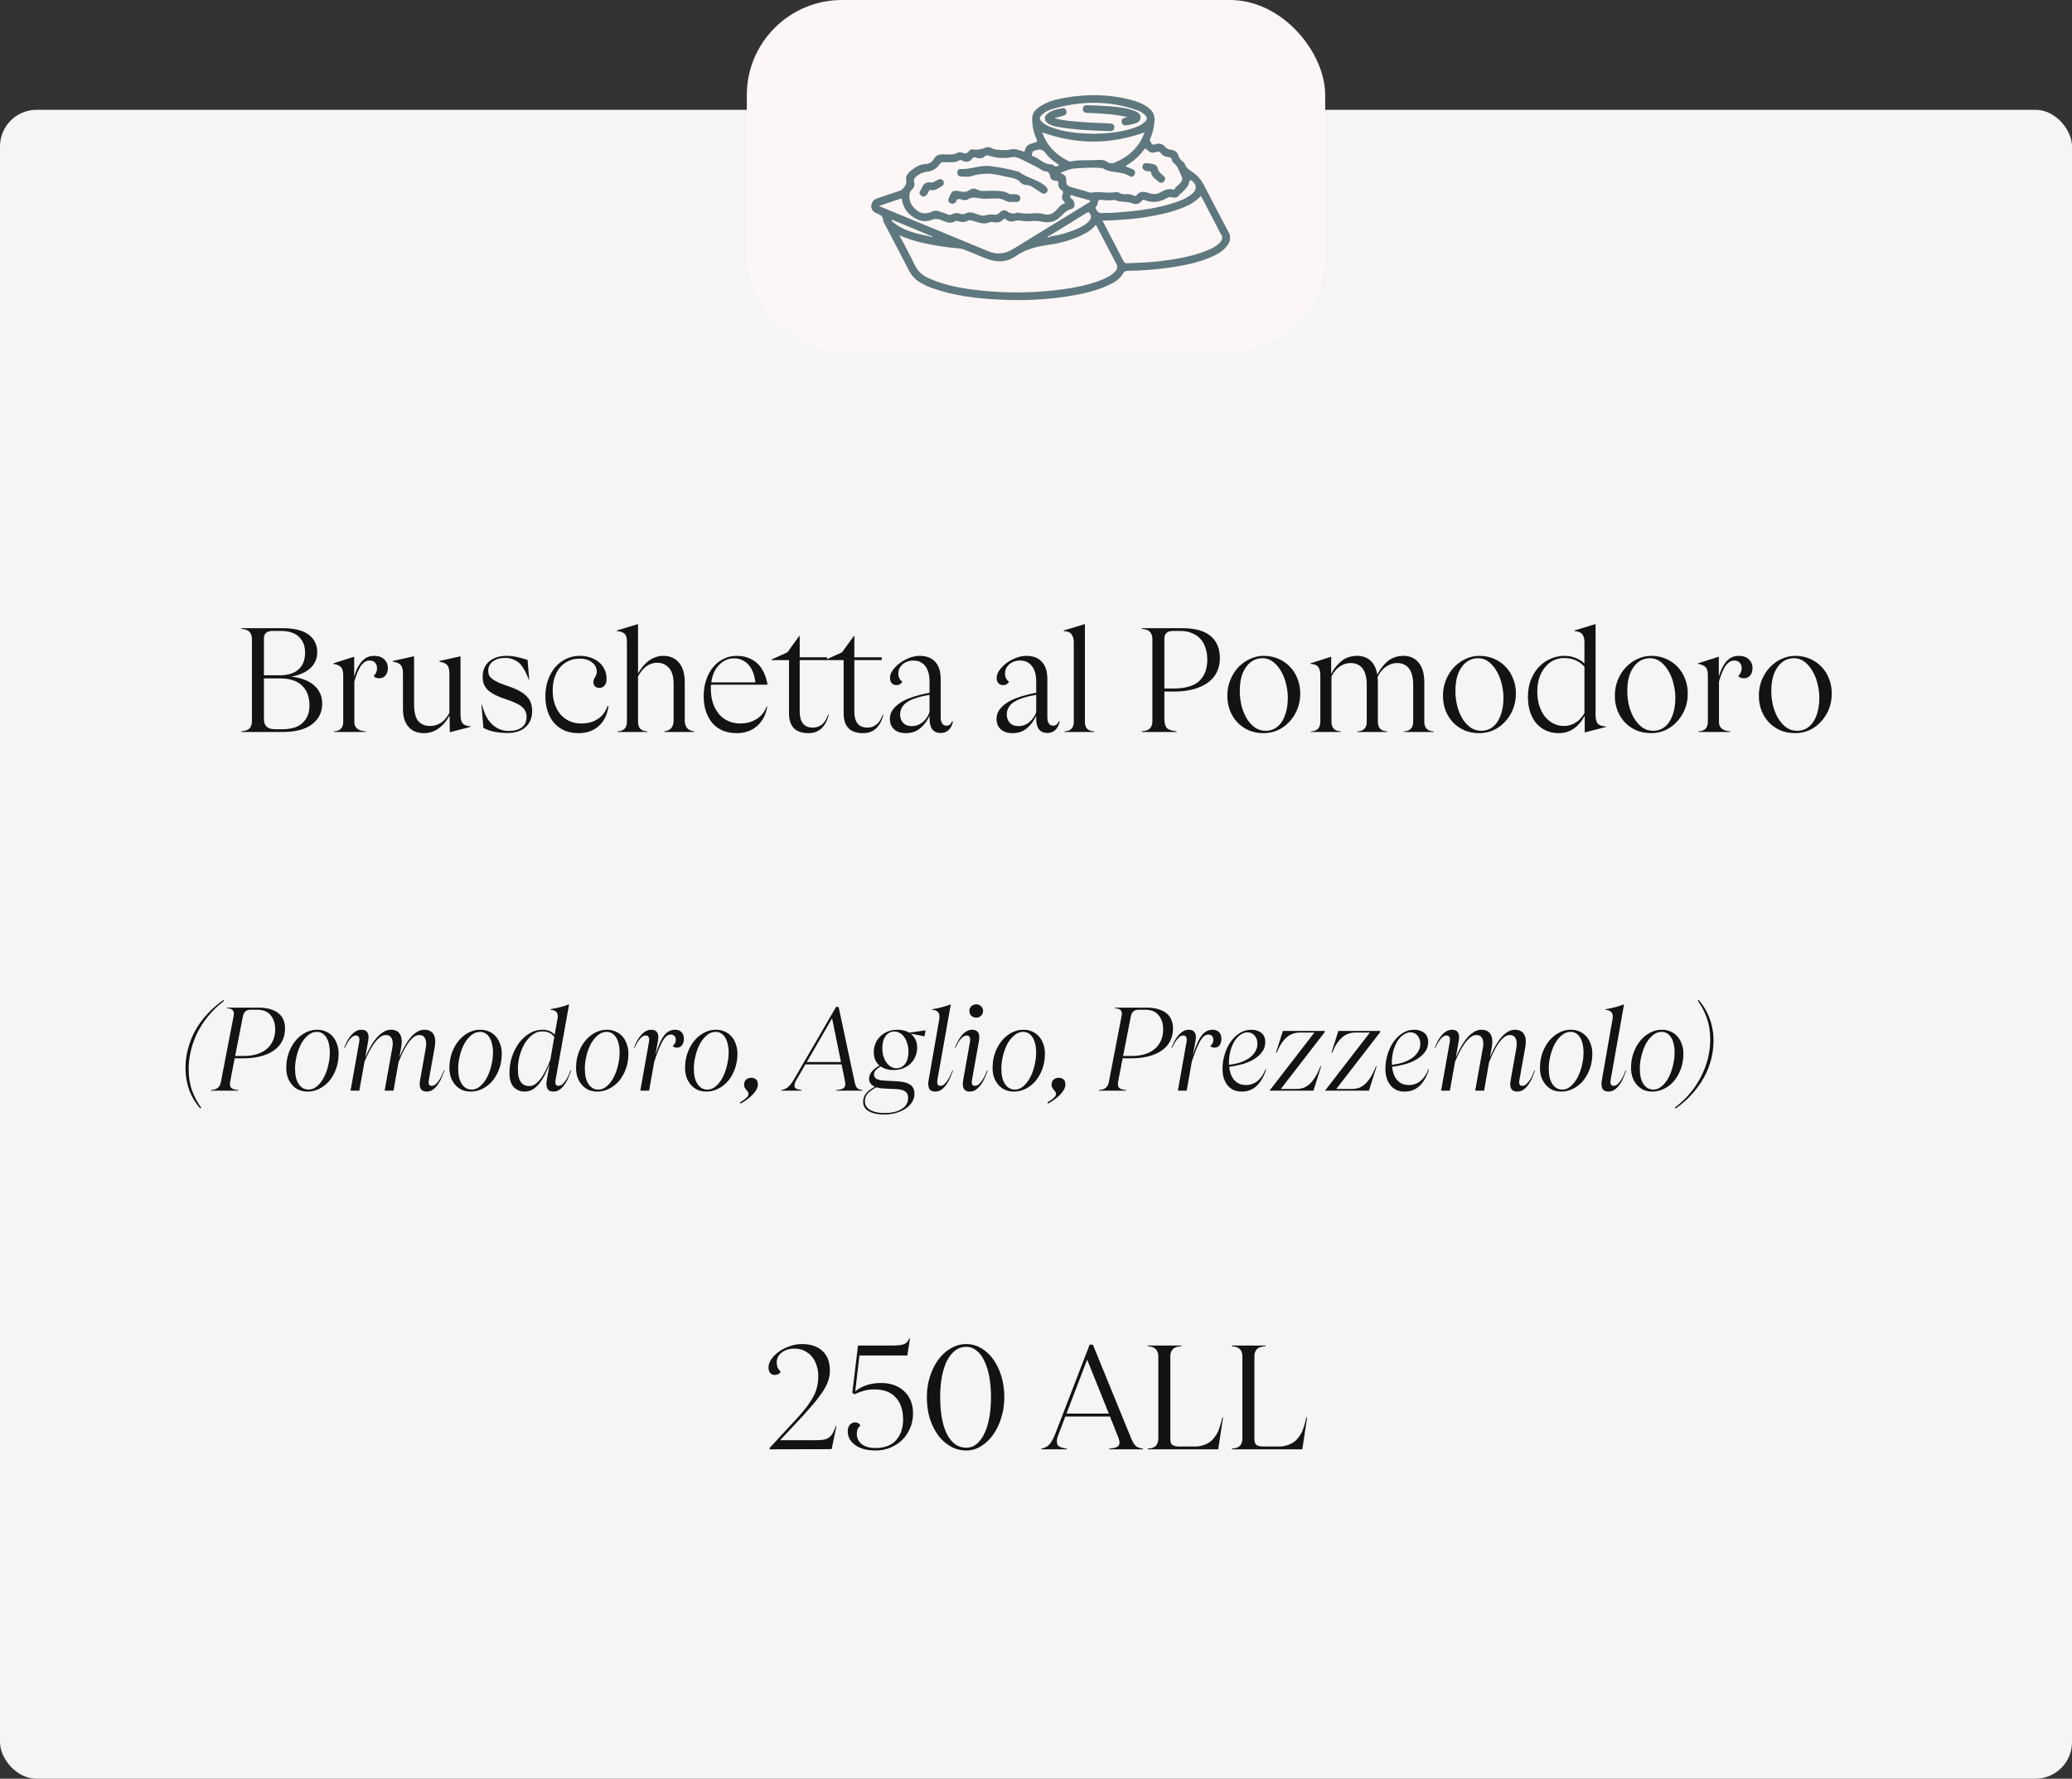 <?xml version="1.0" encoding="UTF-8"?> <svg xmlns="http://www.w3.org/2000/svg" width="283" height="243" viewBox="0 0 283 243" fill="none"><rect x="0" y="0" width="283" height="243" fill="#333333" stroke="none"/><rect opacity="0.95" y="15" width="283" height="228" rx="5" fill="white"></rect><path d="M39.768 92.44C41.168 92.6 42.221 93.007 42.928 93.66C43.648 94.3 44.008 95.12 44.008 96.12C44.008 97.293 43.548 98.233 42.628 98.94C41.708 99.647 40.368 100 38.608 100H32.968V99.9C33.488 99.873 33.855 99.747 34.068 99.52C34.294 99.28 34.408 98.947 34.408 98.52V87.3C34.408 86.873 34.294 86.547 34.068 86.32C33.855 86.08 33.488 85.947 32.968 85.92V85.82H38.608C40.194 85.82 41.374 86.113 42.148 86.7C42.934 87.273 43.328 88.08 43.328 89.12C43.328 89.96 43.021 90.673 42.408 91.26C41.808 91.833 40.928 92.227 39.768 92.44ZM37.228 86.2C36.441 86.2 36.048 86.54 36.048 87.22V92.26H38.128C39.301 92.26 40.181 91.993 40.768 91.46C41.368 90.927 41.668 90.16 41.668 89.16C41.668 88.253 41.388 87.533 40.828 87C40.281 86.467 39.468 86.2 38.388 86.2H37.228ZM38.608 99.62C39.834 99.62 40.748 99.327 41.348 98.74C41.961 98.153 42.268 97.367 42.268 96.38C42.268 95.207 41.928 94.3 41.248 93.66C40.581 93.007 39.575 92.68 38.228 92.68H36.048V98.24C36.048 99.16 36.541 99.62 37.528 99.62H38.608ZM51.097 89.6C51.697 89.6 52.157 89.76 52.477 90.08C52.811 90.387 52.977 90.793 52.977 91.3C52.977 91.687 52.871 92.013 52.657 92.28C52.444 92.533 52.164 92.66 51.818 92.66C51.617 92.66 51.451 92.633 51.318 92.58C51.197 92.513 51.104 92.433 51.038 92.34C51.344 92.047 51.498 91.7 51.498 91.3C51.498 90.98 51.411 90.727 51.237 90.54C51.064 90.34 50.811 90.24 50.477 90.24C50.064 90.24 49.691 90.453 49.358 90.88C49.024 91.307 48.704 92.047 48.398 93.1V98.64C48.398 99.427 48.917 99.853 49.958 99.92V100H45.597V99.92C46.038 99.893 46.358 99.773 46.557 99.56C46.771 99.333 46.877 99.027 46.877 98.64V92.3C46.877 92.033 46.858 91.813 46.818 91.64C46.778 91.453 46.704 91.3 46.597 91.18C46.504 91.06 46.371 90.96 46.197 90.88C46.024 90.8 45.804 90.74 45.538 90.7V90.62L48.297 89.74H48.377V92.44C48.538 91.893 48.718 91.44 48.917 91.08C49.117 90.72 49.331 90.433 49.557 90.22C49.784 89.993 50.024 89.833 50.278 89.74C50.544 89.647 50.818 89.6 51.097 89.6ZM62.898 89.68V97.6C62.898 98.187 62.998 98.6 63.198 98.84C63.412 99.067 63.765 99.193 64.258 99.22V99.3L61.438 100.04L61.398 97.74C61.012 98.487 60.512 99.08 59.898 99.52C59.298 99.947 58.625 100.16 57.878 100.16C56.998 100.16 56.305 99.873 55.798 99.3C55.292 98.727 55.038 97.913 55.038 96.86V92C55.038 91.453 54.932 91.067 54.718 90.84C54.518 90.613 54.165 90.467 53.658 90.4V90.3L56.438 89.68H56.558V96.22C56.558 97.273 56.745 98.033 57.118 98.5C57.505 98.953 58.052 99.18 58.758 99.18C59.265 99.18 59.738 99.047 60.178 98.78C60.632 98.5 61.032 98.04 61.378 97.4V92C61.378 91.453 61.272 91.067 61.058 90.84C60.845 90.613 60.498 90.467 60.018 90.4V90.3L62.798 89.68H62.898ZM69.322 100.14C68.762 100.14 68.182 100.087 67.582 99.98C66.982 99.86 66.462 99.68 66.022 99.44L65.762 96.28H65.822C66.009 96.92 66.189 97.42 66.362 97.78C66.535 98.127 66.729 98.42 66.942 98.66C67.622 99.46 68.469 99.86 69.482 99.86C70.255 99.86 70.856 99.693 71.282 99.36C71.709 99.027 71.922 98.56 71.922 97.96C71.922 97.68 71.876 97.433 71.782 97.22C71.702 97.007 71.555 96.807 71.342 96.62C71.142 96.42 70.862 96.24 70.502 96.08C70.156 95.907 69.722 95.733 69.202 95.56C68.589 95.36 68.076 95.16 67.662 94.96C67.249 94.747 66.909 94.52 66.642 94.28C66.389 94.027 66.202 93.753 66.082 93.46C65.975 93.153 65.922 92.813 65.922 92.44C65.922 91.573 66.216 90.887 66.802 90.38C67.389 89.86 68.182 89.6 69.182 89.6C69.649 89.6 70.096 89.647 70.522 89.74C70.962 89.82 71.475 89.96 72.062 90.16L72.282 92.88H72.242C72.055 92.387 71.882 91.993 71.722 91.7C71.562 91.407 71.389 91.133 71.202 90.88C70.962 90.573 70.649 90.333 70.262 90.16C69.876 89.973 69.456 89.88 69.002 89.88C68.309 89.88 67.749 90.04 67.322 90.36C66.895 90.68 66.682 91.1 66.682 91.62C66.682 91.86 66.722 92.073 66.802 92.26C66.895 92.433 67.049 92.607 67.262 92.78C67.489 92.94 67.789 93.107 68.162 93.28C68.549 93.44 69.035 93.62 69.622 93.82C70.195 94.02 70.675 94.233 71.062 94.46C71.449 94.687 71.762 94.933 72.002 95.2C72.242 95.453 72.415 95.74 72.522 96.06C72.629 96.38 72.682 96.733 72.682 97.12C72.682 98.053 72.382 98.793 71.782 99.34C71.182 99.873 70.362 100.14 69.322 100.14ZM74.488 95.1C74.488 94.34 74.602 93.627 74.828 92.96C75.068 92.28 75.388 91.693 75.788 91.2C76.202 90.707 76.695 90.32 77.268 90.04C77.842 89.747 78.468 89.6 79.148 89.6C79.708 89.6 80.215 89.68 80.668 89.84C81.135 90 81.528 90.22 81.848 90.5C82.168 90.78 82.415 91.113 82.588 91.5C82.762 91.873 82.848 92.287 82.848 92.74C82.848 93.167 82.748 93.48 82.548 93.68C82.362 93.88 82.135 93.98 81.868 93.98C81.615 93.98 81.415 93.907 81.268 93.76C81.122 93.613 81.048 93.427 81.048 93.2C81.048 93.053 81.068 92.927 81.108 92.82C81.162 92.713 81.215 92.613 81.268 92.52C81.335 92.413 81.388 92.307 81.428 92.2C81.482 92.08 81.508 91.94 81.508 91.78C81.508 91.247 81.288 90.813 80.848 90.48C80.422 90.147 79.868 89.98 79.188 89.98C78.602 89.98 78.075 90.093 77.608 90.32C77.155 90.533 76.768 90.833 76.448 91.22C76.142 91.607 75.902 92.067 75.728 92.6C75.568 93.133 75.488 93.713 75.488 94.34C75.488 95.007 75.582 95.62 75.768 96.18C75.955 96.727 76.215 97.2 76.548 97.6C76.895 97.987 77.308 98.293 77.788 98.52C78.268 98.733 78.802 98.84 79.388 98.84C80.268 98.84 81.015 98.64 81.628 98.24C82.255 97.84 82.708 97.24 82.988 96.44L83.108 96.48C82.948 97.64 82.502 98.547 81.768 99.2C81.048 99.84 80.135 100.16 79.028 100.16C78.335 100.16 77.708 100.047 77.148 99.82C76.588 99.58 76.108 99.24 75.708 98.8C75.322 98.36 75.022 97.827 74.808 97.2C74.595 96.573 74.488 95.873 74.488 95.1ZM93.525 98.4C93.525 98.84 93.625 99.187 93.825 99.44C94.025 99.693 94.359 99.853 94.825 99.92V100H90.725V99.92C91.192 99.853 91.519 99.693 91.705 99.44C91.905 99.187 92.005 98.84 92.005 98.4V93.48C92.005 92.427 91.785 91.673 91.345 91.22C90.918 90.767 90.392 90.54 89.765 90.54C89.219 90.54 88.719 90.707 88.265 91.04C87.825 91.373 87.452 91.833 87.145 92.42V98.64C87.145 99.013 87.239 99.313 87.425 99.54C87.625 99.767 87.959 99.893 88.425 99.92V100H84.345V99.92C84.799 99.893 85.125 99.767 85.325 99.54C85.525 99.313 85.625 99.013 85.625 98.64V87.6C85.625 87.107 85.519 86.767 85.305 86.58C85.105 86.38 84.752 86.26 84.245 86.22V86.14L87.065 85.28H87.145V92C87.332 91.68 87.538 91.373 87.765 91.08C88.005 90.787 88.265 90.533 88.545 90.32C88.838 90.093 89.152 89.92 89.485 89.8C89.832 89.667 90.205 89.6 90.605 89.6C91.485 89.6 92.192 89.907 92.725 90.52C93.258 91.12 93.525 92.033 93.525 93.26V98.4ZM100.61 89.6C101.263 89.6 101.83 89.707 102.31 89.92C102.803 90.12 103.223 90.4 103.57 90.76C103.916 91.12 104.19 91.54 104.39 92.02C104.603 92.5 104.75 93.007 104.83 93.54H97.109C97.096 93.633 97.09 93.727 97.09 93.82C97.09 93.9 97.09 93.987 97.09 94.08C97.09 94.8 97.183 95.453 97.37 96.04C97.57 96.627 97.843 97.127 98.189 97.54C98.536 97.953 98.956 98.273 99.45 98.5C99.956 98.727 100.516 98.84 101.13 98.84C101.93 98.84 102.65 98.647 103.29 98.26C103.943 97.873 104.416 97.293 104.71 96.52L104.79 96.54C104.603 97.66 104.136 98.547 103.39 99.2C102.656 99.84 101.73 100.16 100.61 100.16C99.916 100.16 99.29 100.047 98.73 99.82C98.183 99.58 97.716 99.247 97.329 98.82C96.943 98.38 96.643 97.847 96.43 97.22C96.216 96.593 96.109 95.893 96.109 95.12C96.109 94.32 96.223 93.58 96.45 92.9C96.676 92.22 96.99 91.64 97.389 91.16C97.79 90.667 98.263 90.287 98.809 90.02C99.356 89.74 99.956 89.6 100.61 89.6ZM97.15 93.22H103.17C103.116 92.74 103.016 92.3 102.87 91.9C102.723 91.5 102.53 91.16 102.29 90.88C102.05 90.587 101.756 90.36 101.41 90.2C101.076 90.027 100.696 89.94 100.27 89.94C99.483 89.94 98.803 90.233 98.23 90.82C97.656 91.393 97.296 92.193 97.15 93.22ZM113.186 97.64C113 98.44 112.673 99.06 112.206 99.5C111.753 99.94 111.153 100.16 110.406 100.16C108.646 100.16 107.766 99.253 107.766 97.44V90.18H105.386V90.1L107.546 89.12L109.166 86.88H109.226V89.8H112.966V90.18H109.226V97.22C109.226 97.927 109.373 98.467 109.666 98.84C109.96 99.213 110.4 99.4 110.986 99.4C111.293 99.4 111.56 99.353 111.786 99.26C112.026 99.153 112.226 99.02 112.386 98.86C112.56 98.7 112.7 98.513 112.806 98.3C112.926 98.087 113.026 97.86 113.106 97.62L113.186 97.64ZM120.647 97.64C120.461 98.44 120.134 99.06 119.667 99.5C119.214 99.94 118.614 100.16 117.867 100.16C116.107 100.16 115.227 99.253 115.227 97.44V90.18H112.847V90.1L115.007 89.12L116.627 86.88H116.687V89.8H120.427V90.18H116.687V97.22C116.687 97.927 116.834 98.467 117.127 98.84C117.421 99.213 117.861 99.4 118.447 99.4C118.754 99.4 119.021 99.353 119.247 99.26C119.487 99.153 119.687 99.02 119.847 98.86C120.021 98.7 120.161 98.513 120.267 98.3C120.387 98.087 120.487 97.86 120.567 97.62L120.647 97.64ZM121.54 98.2C121.54 97.413 121.96 96.72 122.8 96.12C123.64 95.507 125.026 95.013 126.96 94.64V93.12C126.96 92.187 126.76 91.473 126.36 90.98C125.973 90.487 125.44 90.24 124.76 90.24C124.16 90.24 123.666 90.413 123.28 90.76C122.893 91.093 122.7 91.52 122.7 92.04C122.7 92.493 122.88 92.86 123.24 93.14C123.186 93.26 123.086 93.367 122.94 93.46C122.806 93.553 122.633 93.6 122.42 93.6C122.18 93.6 121.973 93.513 121.8 93.34C121.64 93.167 121.56 92.92 121.56 92.6C121.56 92.267 121.68 91.927 121.92 91.58C122.173 91.22 122.493 90.893 122.88 90.6C123.28 90.307 123.72 90.067 124.2 89.88C124.68 89.693 125.153 89.6 125.62 89.6C126.513 89.6 127.206 89.86 127.7 90.38C128.206 90.887 128.466 91.667 128.48 92.72V97.94C128.48 98.74 128.746 99.14 129.28 99.14C129.44 99.14 129.586 99.093 129.72 99C129.853 98.907 129.96 98.753 130.04 98.54L130.16 98.56C130.066 99.067 129.866 99.46 129.56 99.74C129.266 100.007 128.913 100.14 128.5 100.14C127.473 100.14 126.96 99.487 126.96 98.18V97.78C126.653 98.46 126.233 99.027 125.7 99.48C125.166 99.933 124.513 100.16 123.74 100.16C123.046 100.16 122.506 99.987 122.12 99.64C121.733 99.28 121.54 98.8 121.54 98.2ZM122.94 97.62C122.94 98.087 123.08 98.467 123.36 98.76C123.64 99.053 124.026 99.2 124.52 99.2C125.08 99.2 125.58 99.02 126.02 98.66C126.46 98.3 126.773 97.847 126.96 97.3V94.92C125.52 95.173 124.486 95.513 123.86 95.94C123.246 96.367 122.94 96.927 122.94 97.62ZM136.11 98.2C136.11 97.413 136.53 96.72 137.37 96.12C138.21 95.507 139.597 95.013 141.53 94.64V93.12C141.53 92.187 141.33 91.473 140.93 90.98C140.543 90.487 140.01 90.24 139.33 90.24C138.73 90.24 138.237 90.413 137.85 90.76C137.463 91.093 137.27 91.52 137.27 92.04C137.27 92.493 137.45 92.86 137.81 93.14C137.757 93.26 137.657 93.367 137.51 93.46C137.377 93.553 137.203 93.6 136.99 93.6C136.75 93.6 136.543 93.513 136.37 93.34C136.21 93.167 136.13 92.92 136.13 92.6C136.13 92.267 136.25 91.927 136.49 91.58C136.743 91.22 137.063 90.893 137.45 90.6C137.85 90.307 138.29 90.067 138.77 89.88C139.25 89.693 139.723 89.6 140.19 89.6C141.083 89.6 141.777 89.86 142.27 90.38C142.777 90.887 143.037 91.667 143.05 92.72V97.94C143.05 98.74 143.317 99.14 143.85 99.14C144.01 99.14 144.157 99.093 144.29 99C144.423 98.907 144.53 98.753 144.61 98.54L144.73 98.56C144.637 99.067 144.437 99.46 144.13 99.74C143.837 100.007 143.483 100.14 143.07 100.14C142.043 100.14 141.53 99.487 141.53 98.18V97.78C141.223 98.46 140.803 99.027 140.27 99.48C139.737 99.933 139.083 100.16 138.31 100.16C137.617 100.16 137.077 99.987 136.69 99.64C136.303 99.28 136.11 98.8 136.11 98.2ZM137.51 97.62C137.51 98.087 137.65 98.467 137.93 98.76C138.21 99.053 138.597 99.2 139.09 99.2C139.65 99.2 140.15 99.02 140.59 98.66C141.03 98.3 141.343 97.847 141.53 97.3V94.92C140.09 95.173 139.057 95.513 138.43 95.94C137.817 96.367 137.51 96.927 137.51 97.62ZM145.38 100V99.92C145.834 99.893 146.16 99.767 146.36 99.54C146.56 99.313 146.66 99.013 146.66 98.64V87.76C146.66 87.333 146.567 86.98 146.38 86.7C146.207 86.407 145.84 86.247 145.28 86.22V86.14L148.1 85.28H148.18V98.64C148.18 99.013 148.274 99.313 148.46 99.54C148.66 99.767 148.994 99.893 149.46 99.92V100H145.38ZM159.036 94.48V98.24C159.036 98.827 159.156 99.24 159.396 99.48C159.636 99.707 160.069 99.847 160.696 99.9V100H155.956V99.9C156.476 99.873 156.843 99.747 157.056 99.52C157.283 99.28 157.396 98.947 157.396 98.52V87.3C157.396 86.873 157.283 86.547 157.056 86.32C156.843 86.08 156.476 85.947 155.956 85.92V85.82H161.456C163.203 85.82 164.496 86.173 165.336 86.88C166.189 87.587 166.616 88.607 166.616 89.94C166.616 90.633 166.476 91.26 166.196 91.82C165.929 92.38 165.523 92.86 164.976 93.26C164.443 93.647 163.783 93.947 162.996 94.16C162.209 94.373 161.303 94.48 160.276 94.48H159.036ZM160.216 86.2C159.429 86.2 159.036 86.547 159.036 87.24V94.06H160.276C161.916 94.06 163.096 93.713 163.816 93.02C164.536 92.327 164.896 91.353 164.896 90.1C164.896 89.527 164.816 89.007 164.656 88.54C164.509 88.06 164.283 87.647 163.976 87.3C163.669 86.953 163.283 86.687 162.816 86.5C162.363 86.3 161.836 86.2 161.236 86.2H160.216ZM167.633 95.04C167.633 94.253 167.773 93.527 168.053 92.86C168.333 92.193 168.699 91.62 169.153 91.14C169.619 90.66 170.146 90.287 170.733 90.02C171.333 89.74 171.953 89.6 172.593 89.6C173.326 89.6 173.999 89.733 174.613 90C175.226 90.267 175.753 90.633 176.193 91.1C176.633 91.553 176.973 92.093 177.213 92.72C177.466 93.333 177.593 94 177.593 94.72C177.593 95.533 177.453 96.273 177.173 96.94C176.893 97.607 176.519 98.18 176.053 98.66C175.599 99.14 175.073 99.513 174.473 99.78C173.873 100.033 173.246 100.16 172.593 100.16C171.859 100.16 171.186 100.033 170.573 99.78C169.973 99.513 169.453 99.153 169.013 98.7C168.573 98.233 168.233 97.693 167.993 97.08C167.753 96.453 167.633 95.773 167.633 95.04ZM169.333 94.42C169.333 95.047 169.406 95.687 169.553 96.34C169.713 96.98 169.939 97.56 170.233 98.08C170.539 98.6 170.913 99.027 171.353 99.36C171.793 99.68 172.299 99.84 172.873 99.84C173.299 99.84 173.693 99.747 174.053 99.56C174.426 99.36 174.746 99.073 175.013 98.7C175.279 98.313 175.493 97.84 175.653 97.28C175.813 96.707 175.893 96.047 175.893 95.3C175.893 94.687 175.813 94.067 175.653 93.44C175.506 92.8 175.279 92.22 174.973 91.7C174.679 91.18 174.319 90.753 173.893 90.42C173.466 90.087 172.979 89.92 172.433 89.92C171.993 89.92 171.579 90.02 171.193 90.22C170.819 90.42 170.493 90.713 170.213 91.1C169.933 91.473 169.713 91.94 169.553 92.5C169.406 93.06 169.333 93.7 169.333 94.42ZM194.535 98.64C194.535 99.013 194.635 99.313 194.835 99.54C195.035 99.767 195.361 99.893 195.815 99.92V100H191.735V99.92C192.201 99.893 192.528 99.767 192.715 99.54C192.915 99.313 193.015 99.013 193.015 98.64V93.48C193.015 92.96 192.955 92.513 192.835 92.14C192.728 91.767 192.575 91.467 192.375 91.24C192.175 91.013 191.941 90.847 191.675 90.74C191.421 90.633 191.141 90.58 190.835 90.58C190.301 90.58 189.801 90.74 189.335 91.06C188.868 91.367 188.475 91.833 188.155 92.46C188.168 92.593 188.175 92.727 188.175 92.86C188.188 92.98 188.195 93.113 188.195 93.26V98.64C188.195 99.013 188.295 99.313 188.495 99.54C188.695 99.767 189.021 99.893 189.475 99.92V100H185.395V99.92C185.861 99.893 186.188 99.767 186.375 99.54C186.575 99.313 186.675 99.013 186.675 98.64V93.48C186.675 92.96 186.615 92.513 186.495 92.14C186.388 91.767 186.235 91.467 186.035 91.24C185.835 91.013 185.601 90.847 185.335 90.74C185.081 90.633 184.801 90.58 184.495 90.58C183.975 90.58 183.481 90.733 183.015 91.04C182.548 91.347 182.161 91.8 181.855 92.4V98.64C181.855 99.013 181.955 99.313 182.155 99.54C182.355 99.767 182.681 99.893 183.135 99.92V100H179.055V99.92C179.521 99.893 179.848 99.767 180.035 99.54C180.235 99.313 180.335 99.013 180.335 98.64V92.3C180.335 91.74 180.235 91.34 180.035 91.1C179.848 90.86 179.501 90.727 178.995 90.7V90.62L181.755 89.74H181.815V92.08C182.201 91.333 182.681 90.733 183.255 90.28C183.828 89.827 184.535 89.6 185.375 89.6C186.095 89.6 186.695 89.813 187.175 90.24C187.655 90.667 187.968 91.307 188.115 92.16C188.515 91.387 189.001 90.767 189.575 90.3C190.161 89.833 190.875 89.6 191.715 89.6C192.568 89.6 193.248 89.907 193.755 90.52C194.275 91.12 194.535 92.033 194.535 93.26V98.64ZM197.086 95.04C197.086 94.253 197.226 93.527 197.506 92.86C197.786 92.193 198.152 91.62 198.606 91.14C199.072 90.66 199.599 90.287 200.186 90.02C200.786 89.74 201.406 89.6 202.046 89.6C202.779 89.6 203.452 89.733 204.066 90C204.679 90.267 205.206 90.633 205.646 91.1C206.086 91.553 206.426 92.093 206.666 92.72C206.919 93.333 207.046 94 207.046 94.72C207.046 95.533 206.906 96.273 206.626 96.94C206.346 97.607 205.972 98.18 205.506 98.66C205.052 99.14 204.526 99.513 203.926 99.78C203.326 100.033 202.699 100.16 202.046 100.16C201.312 100.16 200.639 100.033 200.026 99.78C199.426 99.513 198.906 99.153 198.466 98.7C198.026 98.233 197.686 97.693 197.446 97.08C197.206 96.453 197.086 95.773 197.086 95.04ZM198.786 94.42C198.786 95.047 198.859 95.687 199.006 96.34C199.166 96.98 199.392 97.56 199.686 98.08C199.992 98.6 200.366 99.027 200.806 99.36C201.246 99.68 201.752 99.84 202.326 99.84C202.752 99.84 203.146 99.747 203.506 99.56C203.879 99.36 204.199 99.073 204.466 98.7C204.732 98.313 204.946 97.84 205.106 97.28C205.266 96.707 205.346 96.047 205.346 95.3C205.346 94.687 205.266 94.067 205.106 93.44C204.959 92.8 204.732 92.22 204.426 91.7C204.132 91.18 203.772 90.753 203.346 90.42C202.919 90.087 202.432 89.92 201.886 89.92C201.446 89.92 201.032 90.02 200.646 90.22C200.272 90.42 199.946 90.713 199.666 91.1C199.386 91.473 199.166 91.94 199.006 92.5C198.859 93.06 198.786 93.7 198.786 94.42ZM217.928 85.28V97.7C217.928 98.207 218.021 98.587 218.208 98.84C218.408 99.08 218.781 99.213 219.328 99.24V99.32L216.448 100.06V97.78C216.048 98.54 215.548 99.127 214.948 99.54C214.361 99.953 213.674 100.16 212.888 100.16C212.288 100.16 211.734 100.053 211.228 99.84C210.721 99.613 210.274 99.293 209.888 98.88C209.514 98.453 209.221 97.933 209.008 97.32C208.794 96.693 208.688 95.987 208.688 95.2C208.688 94.373 208.814 93.62 209.068 92.94C209.334 92.247 209.694 91.653 210.148 91.16C210.601 90.667 211.128 90.287 211.728 90.02C212.341 89.74 212.994 89.6 213.688 89.6C214.221 89.6 214.721 89.693 215.188 89.88C215.668 90.067 216.074 90.32 216.408 90.64V87.78C216.408 87.26 216.308 86.88 216.108 86.64C215.908 86.387 215.554 86.247 215.048 86.22V86.14L217.828 85.28H217.928ZM213.568 99.18C214.181 99.18 214.728 99.027 215.208 98.72C215.701 98.413 216.101 97.98 216.408 97.42V91.08C216.034 90.667 215.614 90.367 215.148 90.18C214.694 89.993 214.194 89.9 213.648 89.9C213.101 89.9 212.601 90.013 212.148 90.24C211.694 90.467 211.308 90.787 210.988 91.2C210.668 91.6 210.414 92.08 210.228 92.64C210.054 93.187 209.968 93.793 209.968 94.46C209.968 95.18 210.061 95.833 210.248 96.42C210.434 96.993 210.688 97.487 211.008 97.9C211.341 98.3 211.728 98.613 212.168 98.84C212.608 99.067 213.074 99.18 213.568 99.18ZM220.562 95.04C220.562 94.253 220.702 93.527 220.982 92.86C221.262 92.193 221.629 91.62 222.082 91.14C222.549 90.66 223.076 90.287 223.662 90.02C224.262 89.74 224.882 89.6 225.522 89.6C226.256 89.6 226.929 89.733 227.542 90C228.156 90.267 228.682 90.633 229.122 91.1C229.562 91.553 229.902 92.093 230.142 92.72C230.396 93.333 230.522 94 230.522 94.72C230.522 95.533 230.382 96.273 230.102 96.94C229.822 97.607 229.449 98.18 228.982 98.66C228.529 99.14 228.002 99.513 227.402 99.78C226.802 100.033 226.176 100.16 225.522 100.16C224.789 100.16 224.116 100.033 223.502 99.78C222.902 99.513 222.382 99.153 221.942 98.7C221.502 98.233 221.162 97.693 220.922 97.08C220.682 96.453 220.562 95.773 220.562 95.04ZM222.262 94.42C222.262 95.047 222.336 95.687 222.482 96.34C222.642 96.98 222.869 97.56 223.162 98.08C223.469 98.6 223.842 99.027 224.282 99.36C224.722 99.68 225.229 99.84 225.802 99.84C226.229 99.84 226.622 99.747 226.982 99.56C227.356 99.36 227.676 99.073 227.942 98.7C228.209 98.313 228.422 97.84 228.582 97.28C228.742 96.707 228.822 96.047 228.822 95.3C228.822 94.687 228.742 94.067 228.582 93.44C228.436 92.8 228.209 92.22 227.902 91.7C227.609 91.18 227.249 90.753 226.822 90.42C226.396 90.087 225.909 89.92 225.362 89.92C224.922 89.92 224.509 90.02 224.122 90.22C223.749 90.42 223.422 90.713 223.142 91.1C222.862 91.473 222.642 91.94 222.482 92.5C222.336 93.06 222.262 93.7 222.262 94.42ZM237.484 89.6C238.084 89.6 238.544 89.76 238.864 90.08C239.198 90.387 239.364 90.793 239.364 91.3C239.364 91.687 239.258 92.013 239.044 92.28C238.831 92.533 238.551 92.66 238.204 92.66C238.004 92.66 237.838 92.633 237.704 92.58C237.584 92.513 237.491 92.433 237.424 92.34C237.731 92.047 237.884 91.7 237.884 91.3C237.884 90.98 237.798 90.727 237.624 90.54C237.451 90.34 237.198 90.24 236.864 90.24C236.451 90.24 236.078 90.453 235.744 90.88C235.411 91.307 235.091 92.047 234.784 93.1V98.64C234.784 99.427 235.304 99.853 236.344 99.92V100H231.984V99.92C232.424 99.893 232.744 99.773 232.944 99.56C233.158 99.333 233.264 99.027 233.264 98.64V92.3C233.264 92.033 233.244 91.813 233.204 91.64C233.164 91.453 233.091 91.3 232.984 91.18C232.891 91.06 232.758 90.96 232.584 90.88C232.411 90.8 232.191 90.74 231.924 90.7V90.62L234.684 89.74H234.764V92.44C234.924 91.893 235.104 91.44 235.304 91.08C235.504 90.72 235.718 90.433 235.944 90.22C236.171 89.993 236.411 89.833 236.664 89.74C236.931 89.647 237.204 89.6 237.484 89.6ZM240.23 95.04C240.23 94.253 240.37 93.527 240.65 92.86C240.93 92.193 241.297 91.62 241.75 91.14C242.217 90.66 242.743 90.287 243.33 90.02C243.93 89.74 244.55 89.6 245.19 89.6C245.923 89.6 246.597 89.733 247.21 90C247.823 90.267 248.35 90.633 248.79 91.1C249.23 91.553 249.57 92.093 249.81 92.72C250.063 93.333 250.19 94 250.19 94.72C250.19 95.533 250.05 96.273 249.77 96.94C249.49 97.607 249.117 98.18 248.65 98.66C248.197 99.14 247.67 99.513 247.07 99.78C246.47 100.033 245.843 100.16 245.19 100.16C244.457 100.16 243.783 100.033 243.17 99.78C242.57 99.513 242.05 99.153 241.61 98.7C241.17 98.233 240.83 97.693 240.59 97.08C240.35 96.453 240.23 95.773 240.23 95.04ZM241.93 94.42C241.93 95.047 242.003 95.687 242.15 96.34C242.31 96.98 242.537 97.56 242.83 98.08C243.137 98.6 243.51 99.027 243.95 99.36C244.39 99.68 244.897 99.84 245.47 99.84C245.897 99.84 246.29 99.747 246.65 99.56C247.023 99.36 247.343 99.073 247.61 98.7C247.877 98.313 248.09 97.84 248.25 97.28C248.41 96.707 248.49 96.047 248.49 95.3C248.49 94.687 248.41 94.067 248.25 93.44C248.103 92.8 247.877 92.22 247.57 91.7C247.277 91.18 246.917 90.753 246.49 90.42C246.063 90.087 245.577 89.92 245.03 89.92C244.59 89.92 244.177 90.02 243.79 90.22C243.417 90.42 243.09 90.713 242.81 91.1C242.53 91.473 242.31 91.94 242.15 92.5C242.003 93.06 241.93 93.7 241.93 94.42Z" fill="#131313"></path><path d="M104.965 186.82C104.965 186.447 105.091 186.073 105.345 185.7C105.611 185.313 105.958 184.967 106.385 184.66C106.811 184.353 107.298 184.107 107.845 183.92C108.391 183.72 108.951 183.62 109.525 183.62C110.725 183.62 111.658 183.933 112.325 184.56C113.005 185.173 113.345 186.06 113.345 187.22C113.345 187.633 113.291 188.04 113.185 188.44C113.078 188.827 112.885 189.26 112.605 189.74C112.325 190.22 111.938 190.767 111.445 191.38C110.951 191.98 110.318 192.707 109.545 193.56L106.545 196.76H111.225C111.705 196.76 112.098 196.74 112.405 196.7C112.725 196.647 112.985 196.553 113.185 196.42C113.398 196.273 113.578 196.073 113.725 195.82C113.871 195.567 114.018 195.233 114.165 194.82H114.245L113.585 197.98L105.125 198V197.8L109.065 193.54C109.571 192.967 109.998 192.447 110.345 191.98C110.691 191.5 110.971 191.047 111.185 190.62C111.398 190.18 111.545 189.753 111.625 189.34C111.718 188.913 111.765 188.473 111.765 188.02C111.765 187.473 111.685 186.973 111.525 186.52C111.378 186.053 111.165 185.653 110.885 185.32C110.605 184.987 110.265 184.727 109.865 184.54C109.478 184.34 109.045 184.24 108.565 184.24C107.831 184.24 107.231 184.42 106.765 184.78C106.311 185.127 106.085 185.573 106.085 186.12C106.085 186.387 106.125 186.62 106.205 186.82C106.298 187.02 106.438 187.213 106.625 187.4C106.571 187.533 106.465 187.64 106.305 187.72C106.158 187.8 105.991 187.84 105.805 187.84C105.565 187.84 105.365 187.753 105.205 187.58C105.045 187.407 104.965 187.153 104.965 186.82ZM115.787 195.52C115.787 195.173 115.88 194.887 116.067 194.66C116.267 194.433 116.507 194.32 116.787 194.32C117.147 194.32 117.387 194.467 117.507 194.76C117.333 194.907 117.207 195.073 117.127 195.26C117.06 195.447 117.027 195.653 117.027 195.88C117.027 196.467 117.253 196.94 117.707 197.3C118.16 197.647 118.787 197.82 119.587 197.82C120.8 197.82 121.727 197.473 122.367 196.78C123.02 196.073 123.347 195.113 123.347 193.9C123.347 192.647 123.013 191.653 122.347 190.92C121.693 190.187 120.733 189.82 119.467 189.82C118.84 189.82 118.3 189.893 117.847 190.04C117.393 190.173 117.033 190.32 116.767 190.48L116.407 190.3L117.187 183.82H121.827C122.213 183.82 122.533 183.807 122.787 183.78C123.053 183.753 123.273 183.707 123.447 183.64C123.633 183.573 123.78 183.48 123.887 183.36C123.993 183.227 124.093 183.06 124.187 182.86H124.287L123.927 185.18H117.387L116.807 190.1C117.193 189.753 117.687 189.473 118.287 189.26C118.887 189.047 119.573 188.94 120.347 188.94C121.013 188.94 121.613 189.04 122.147 189.24C122.693 189.44 123.153 189.727 123.527 190.1C123.913 190.46 124.207 190.893 124.407 191.4C124.607 191.907 124.707 192.467 124.707 193.08C124.707 193.787 124.58 194.447 124.327 195.06C124.073 195.673 123.72 196.213 123.267 196.68C122.813 197.133 122.273 197.493 121.647 197.76C121.02 198.027 120.333 198.16 119.587 198.16C119.013 198.16 118.493 198.1 118.027 197.98C117.56 197.847 117.16 197.667 116.827 197.44C116.493 197.2 116.233 196.92 116.047 196.6C115.873 196.267 115.787 195.907 115.787 195.52ZM126.592 190.88C126.592 189.88 126.732 188.94 127.012 188.06C127.292 187.18 127.672 186.413 128.152 185.76C128.646 185.093 129.219 184.573 129.872 184.2C130.526 183.813 131.226 183.62 131.972 183.62C132.706 183.62 133.386 183.807 134.012 184.18C134.652 184.553 135.206 185.067 135.672 185.72C136.139 186.373 136.506 187.14 136.772 188.02C137.039 188.9 137.172 189.853 137.172 190.88C137.172 191.88 137.032 192.82 136.752 193.7C136.486 194.58 136.112 195.353 135.632 196.02C135.166 196.673 134.619 197.193 133.992 197.58C133.366 197.967 132.692 198.16 131.972 198.16C131.212 198.16 130.499 197.973 129.832 197.6C129.179 197.227 128.612 196.72 128.132 196.08C127.652 195.427 127.272 194.66 126.992 193.78C126.726 192.887 126.592 191.92 126.592 190.88ZM128.412 190.88C128.412 191.88 128.486 192.807 128.632 193.66C128.779 194.5 128.999 195.227 129.292 195.84C129.599 196.453 129.972 196.933 130.412 197.28C130.866 197.613 131.386 197.78 131.972 197.78C132.519 197.78 132.999 197.607 133.412 197.26C133.826 196.9 134.179 196.413 134.472 195.8C134.766 195.173 134.986 194.44 135.132 193.6C135.279 192.76 135.352 191.853 135.352 190.88C135.352 189.907 135.279 189 135.132 188.16C134.986 187.32 134.766 186.593 134.472 185.98C134.192 185.367 133.839 184.887 133.412 184.54C132.999 184.18 132.519 184 131.972 184C131.399 184 130.886 184.173 130.432 184.52C129.992 184.867 129.619 185.347 129.312 185.96C129.019 186.573 128.792 187.3 128.632 188.14C128.486 188.98 128.412 189.893 128.412 190.88ZM144.087 196L148.827 183.7H149.267L154.507 196.52C154.667 196.907 154.847 197.22 155.047 197.46C155.247 197.7 155.601 197.847 156.107 197.9V198H151.527V197.9C152.034 197.86 152.387 197.78 152.587 197.66C152.801 197.527 152.907 197.333 152.907 197.08C152.907 196.96 152.887 196.84 152.847 196.72C152.821 196.6 152.781 196.473 152.727 196.34L151.607 193.52H145.507L144.507 196.14C144.401 196.433 144.347 196.693 144.347 196.92C144.347 197.227 144.447 197.453 144.647 197.6C144.847 197.733 145.201 197.833 145.707 197.9V198H142.227V197.9C142.747 197.807 143.141 197.587 143.407 197.24C143.674 196.88 143.901 196.467 144.087 196ZM145.667 193.12H151.447L148.487 185.74L145.667 193.12ZM161.367 183.82V183.92C160.807 183.947 160.413 184.08 160.187 184.32C159.96 184.547 159.847 184.873 159.847 185.3V196.62C159.847 196.993 159.94 197.253 160.127 197.4C160.327 197.547 160.66 197.62 161.127 197.62H163.287C163.687 197.62 164.113 197.533 164.567 197.36C165.033 197.173 165.4 196.927 165.667 196.62C165.787 196.487 165.9 196.34 166.007 196.18C166.127 196.02 166.24 195.827 166.347 195.6C166.453 195.36 166.553 195.087 166.647 194.78C166.753 194.46 166.853 194.08 166.947 193.64H167.047L166.387 198H156.767V197.9C157.287 197.873 157.653 197.747 157.867 197.52C158.093 197.28 158.207 196.947 158.207 196.52V185.3C158.207 184.887 158.093 184.56 157.867 184.32C157.64 184.08 157.273 183.947 156.767 183.92V183.82H161.367ZM172.851 183.82V183.92C172.291 183.947 171.898 184.08 171.671 184.32C171.444 184.547 171.331 184.873 171.331 185.3V196.62C171.331 196.993 171.424 197.253 171.611 197.4C171.811 197.547 172.144 197.62 172.611 197.62H174.771C175.171 197.62 175.598 197.533 176.051 197.36C176.518 197.173 176.884 196.927 177.151 196.62C177.271 196.487 177.384 196.34 177.491 196.18C177.611 196.02 177.724 195.827 177.831 195.6C177.938 195.36 178.038 195.087 178.131 194.78C178.238 194.46 178.338 194.08 178.431 193.64H178.531L177.871 198H168.251V197.9C168.771 197.873 169.138 197.747 169.351 197.52C169.578 197.28 169.691 196.947 169.691 196.52V185.3C169.691 184.887 169.578 184.56 169.351 184.32C169.124 184.08 168.758 183.947 168.251 183.92V183.82H172.851Z" fill="#131313"></path><path d="M27.368 151.448C26.706 150.701 26.2 149.859 25.848 148.92C25.506 147.971 25.336 146.963 25.336 145.896C25.336 145.021 25.448 144.157 25.672 143.304C25.896 142.44 26.221 141.613 26.648 140.824C27.085 140.035 27.629 139.283 28.28 138.568C28.93 137.853 29.677 137.203 30.52 136.616L30.6 136.744C29.821 137.331 29.133 137.981 28.536 138.696C27.938 139.411 27.432 140.168 27.016 140.968C26.61 141.768 26.301 142.6 26.088 143.464C25.874 144.317 25.768 145.181 25.768 146.056C25.768 147.144 25.922 148.12 26.232 148.984C26.552 149.848 26.968 150.632 27.48 151.336L27.368 151.448ZM35.267 137.656C35.907 137.656 36.456 137.725 36.915 137.864C37.385 138.003 37.769 138.2 38.067 138.456C38.366 138.701 38.584 139 38.723 139.352C38.862 139.704 38.931 140.088 38.931 140.504C38.931 141.155 38.798 141.736 38.531 142.248C38.264 142.76 37.88 143.187 37.379 143.528C36.889 143.869 36.291 144.131 35.587 144.312C34.883 144.493 34.094 144.584 33.219 144.584H32.051L31.459 147.64C31.374 148.088 31.401 148.403 31.539 148.584C31.689 148.765 32.025 148.877 32.547 148.92L32.531 149H28.787L28.803 148.92C29.219 148.899 29.534 148.797 29.747 148.616C29.96 148.435 30.099 148.179 30.163 147.848L31.907 138.808C31.982 138.477 31.95 138.221 31.811 138.04C31.672 137.859 31.395 137.757 30.979 137.736L30.995 137.656H35.267ZM33.267 144.264C33.939 144.264 34.542 144.184 35.075 144.024C35.619 143.853 36.072 143.613 36.435 143.304C36.809 142.984 37.091 142.6 37.283 142.152C37.486 141.704 37.587 141.197 37.587 140.632C37.587 139.832 37.379 139.187 36.963 138.696C36.558 138.195 35.939 137.944 35.107 137.944H34.243C33.646 137.944 33.288 138.248 33.171 138.856L32.115 144.264H33.267ZM42.011 149.128C41.585 149.128 41.19 149.053 40.827 148.904C40.475 148.744 40.171 148.52 39.915 148.232C39.659 147.944 39.457 147.603 39.307 147.208C39.169 146.803 39.099 146.36 39.099 145.88C39.099 145.155 39.211 144.477 39.435 143.848C39.659 143.219 39.963 142.669 40.347 142.2C40.731 141.731 41.174 141.363 41.675 141.096C42.187 140.819 42.726 140.68 43.291 140.68C43.739 140.68 44.145 140.76 44.507 140.92C44.87 141.08 45.179 141.304 45.435 141.592C45.691 141.88 45.889 142.227 46.027 142.632C46.177 143.027 46.251 143.464 46.251 143.944C46.251 144.669 46.139 145.352 45.915 145.992C45.691 146.621 45.387 147.171 45.003 147.64C44.619 148.099 44.166 148.461 43.643 148.728C43.131 148.995 42.587 149.128 42.011 149.128ZM42.155 148.856C42.571 148.856 42.955 148.701 43.307 148.392C43.67 148.083 43.979 147.683 44.235 147.192C44.491 146.701 44.689 146.157 44.827 145.56C44.977 144.952 45.051 144.355 45.051 143.768C45.051 143.352 45.009 142.973 44.923 142.632C44.849 142.291 44.737 141.997 44.587 141.752C44.438 141.507 44.251 141.315 44.027 141.176C43.814 141.037 43.563 140.968 43.275 140.968C42.849 140.968 42.449 141.123 42.075 141.432C41.713 141.731 41.398 142.12 41.131 142.6C40.875 143.08 40.673 143.624 40.523 144.232C40.374 144.829 40.299 145.432 40.299 146.04C40.299 146.445 40.337 146.824 40.411 147.176C40.497 147.517 40.619 147.816 40.779 148.072C40.939 148.317 41.131 148.509 41.355 148.648C41.59 148.787 41.857 148.856 42.155 148.856ZM60.709 146.248C60.623 146.493 60.511 146.781 60.373 147.112C60.245 147.443 60.079 147.757 59.877 148.056C59.685 148.355 59.455 148.611 59.189 148.824C58.922 149.027 58.618 149.128 58.277 149.128C57.871 149.128 57.594 148.989 57.445 148.712C57.306 148.435 57.279 148.077 57.365 147.64L58.165 143.112C58.25 142.568 58.213 142.147 58.053 141.848C57.903 141.549 57.642 141.4 57.269 141.4C56.981 141.4 56.703 141.512 56.437 141.736C56.181 141.949 55.93 142.232 55.685 142.584C55.45 142.936 55.226 143.331 55.013 143.768C54.81 144.205 54.618 144.643 54.437 145.08L53.749 149H52.533L53.589 143.112C53.685 142.568 53.653 142.147 53.493 141.848C53.333 141.549 53.066 141.4 52.693 141.4C52.405 141.4 52.127 141.512 51.861 141.736C51.594 141.949 51.333 142.232 51.077 142.584C50.831 142.936 50.597 143.331 50.373 143.768C50.159 144.195 49.962 144.621 49.781 145.048L49.077 149H47.877L49.061 142.344C49.157 141.757 49.007 141.464 48.613 141.464C48.431 141.464 48.255 141.533 48.085 141.672C47.925 141.811 47.775 141.976 47.637 142.168C47.509 142.349 47.397 142.536 47.301 142.728C47.205 142.909 47.13 143.053 47.077 143.16L46.997 143.144C47.093 142.92 47.205 142.669 47.333 142.392C47.471 142.104 47.637 141.837 47.829 141.592C48.021 141.336 48.245 141.123 48.501 140.952C48.757 140.771 49.05 140.68 49.381 140.68C49.775 140.68 50.047 140.813 50.197 141.08C50.346 141.336 50.378 141.699 50.293 142.168L49.893 144.44C50.106 143.939 50.341 143.464 50.597 143.016C50.853 142.557 51.125 142.157 51.413 141.816C51.701 141.475 52.01 141.203 52.341 141C52.671 140.787 53.018 140.68 53.381 140.68C53.978 140.68 54.394 140.883 54.629 141.288C54.874 141.693 54.933 142.269 54.805 143.016L54.549 144.456C54.762 143.955 54.986 143.48 55.221 143.032C55.466 142.573 55.727 142.173 56.005 141.832C56.293 141.48 56.597 141.203 56.917 141C57.237 140.787 57.578 140.68 57.941 140.68C58.538 140.68 58.959 140.883 59.205 141.288C59.45 141.693 59.509 142.269 59.381 143.016L58.581 147.496C58.527 147.773 58.527 147.987 58.581 148.136C58.634 148.275 58.762 148.344 58.965 148.344C59.167 148.344 59.359 148.259 59.541 148.088C59.722 147.917 59.887 147.715 60.037 147.48C60.186 147.245 60.309 147.011 60.405 146.776C60.511 146.541 60.586 146.36 60.629 146.232L60.709 146.248ZM64.293 149.128C63.866 149.128 63.471 149.053 63.109 148.904C62.757 148.744 62.453 148.52 62.197 148.232C61.941 147.944 61.738 147.603 61.589 147.208C61.45 146.803 61.381 146.36 61.381 145.88C61.381 145.155 61.493 144.477 61.717 143.848C61.941 143.219 62.245 142.669 62.629 142.2C63.013 141.731 63.455 141.363 63.957 141.096C64.469 140.819 65.007 140.68 65.573 140.68C66.021 140.68 66.426 140.76 66.789 140.92C67.151 141.08 67.461 141.304 67.717 141.592C67.973 141.88 68.17 142.227 68.309 142.632C68.458 143.027 68.533 143.464 68.533 143.944C68.533 144.669 68.421 145.352 68.197 145.992C67.973 146.621 67.669 147.171 67.285 147.64C66.901 148.099 66.447 148.461 65.925 148.728C65.413 148.995 64.869 149.128 64.293 149.128ZM64.437 148.856C64.853 148.856 65.237 148.701 65.589 148.392C65.951 148.083 66.261 147.683 66.517 147.192C66.773 146.701 66.97 146.157 67.109 145.56C67.258 144.952 67.333 144.355 67.333 143.768C67.333 143.352 67.29 142.973 67.205 142.632C67.13 142.291 67.018 141.997 66.869 141.752C66.719 141.507 66.533 141.315 66.309 141.176C66.095 141.037 65.845 140.968 65.557 140.968C65.13 140.968 64.73 141.123 64.357 141.432C63.994 141.731 63.679 142.12 63.413 142.6C63.157 143.08 62.954 143.624 62.805 144.232C62.655 144.829 62.581 145.432 62.581 146.04C62.581 146.445 62.618 146.824 62.693 147.176C62.778 147.517 62.901 147.816 63.061 148.072C63.221 148.317 63.413 148.509 63.637 148.648C63.871 148.787 64.138 148.856 64.437 148.856ZM78.014 146.248C77.939 146.483 77.833 146.765 77.694 147.096C77.566 147.416 77.401 147.731 77.198 148.04C77.006 148.339 76.777 148.595 76.51 148.808C76.243 149.021 75.934 149.128 75.582 149.128C75.166 149.128 74.889 148.984 74.75 148.696C74.622 148.397 74.595 148.045 74.67 147.64L75.07 145.352C74.899 145.789 74.707 146.232 74.494 146.68C74.281 147.128 74.035 147.533 73.758 147.896C73.491 148.259 73.182 148.557 72.83 148.792C72.478 149.016 72.083 149.128 71.646 149.128C71.07 149.128 70.579 148.925 70.174 148.52C69.779 148.115 69.582 147.464 69.582 146.568C69.582 145.789 69.699 145.048 69.934 144.344C70.179 143.629 70.505 143 70.91 142.456C71.326 141.912 71.806 141.48 72.35 141.16C72.894 140.84 73.475 140.68 74.094 140.68C74.489 140.68 74.819 140.744 75.086 140.872C75.353 140.989 75.577 141.149 75.758 141.352L76.142 139.192C76.217 138.787 76.179 138.488 76.03 138.296C75.891 138.093 75.609 137.981 75.182 137.96L75.198 137.88C75.646 137.795 76.067 137.704 76.462 137.608C76.867 137.512 77.273 137.384 77.678 137.224H77.726L75.886 147.496C75.79 148.061 75.913 148.344 76.254 148.344C76.478 148.344 76.681 148.259 76.862 148.088C77.054 147.907 77.219 147.699 77.358 147.464C77.507 147.229 77.63 146.995 77.726 146.76C77.822 146.525 77.891 146.349 77.934 146.232L78.014 146.248ZM75.71 141.656C75.518 141.4 75.289 141.213 75.022 141.096C74.766 140.968 74.441 140.904 74.046 140.904C73.566 140.904 73.123 141.059 72.718 141.368C72.313 141.677 71.961 142.077 71.662 142.568C71.374 143.059 71.145 143.608 70.974 144.216C70.814 144.824 70.734 145.427 70.734 146.024C70.734 146.472 70.771 146.851 70.846 147.16C70.931 147.459 71.043 147.699 71.182 147.88C71.331 148.061 71.497 148.189 71.678 148.264C71.87 148.339 72.073 148.376 72.286 148.376C72.606 148.376 72.905 148.269 73.182 148.056C73.47 147.832 73.731 147.549 73.966 147.208C74.201 146.867 74.419 146.483 74.622 146.056C74.825 145.629 75.006 145.203 75.166 144.776L75.71 141.656ZM81.59 149.128C81.163 149.128 80.768 149.053 80.406 148.904C80.054 148.744 79.75 148.52 79.494 148.232C79.238 147.944 79.035 147.603 78.886 147.208C78.747 146.803 78.678 146.36 78.678 145.88C78.678 145.155 78.79 144.477 79.014 143.848C79.238 143.219 79.542 142.669 79.926 142.2C80.31 141.731 80.752 141.363 81.254 141.096C81.766 140.819 82.304 140.68 82.87 140.68C83.318 140.68 83.723 140.76 84.086 140.92C84.448 141.08 84.758 141.304 85.014 141.592C85.27 141.88 85.467 142.227 85.606 142.632C85.755 143.027 85.83 143.464 85.83 143.944C85.83 144.669 85.718 145.352 85.494 145.992C85.27 146.621 84.966 147.171 84.582 147.64C84.198 148.099 83.744 148.461 83.222 148.728C82.71 148.995 82.166 149.128 81.59 149.128ZM81.734 148.856C82.15 148.856 82.534 148.701 82.886 148.392C83.248 148.083 83.558 147.683 83.814 147.192C84.07 146.701 84.267 146.157 84.406 145.56C84.555 144.952 84.63 144.355 84.63 143.768C84.63 143.352 84.587 142.973 84.502 142.632C84.427 142.291 84.315 141.997 84.166 141.752C84.016 141.507 83.83 141.315 83.606 141.176C83.392 141.037 83.142 140.968 82.854 140.968C82.427 140.968 82.027 141.123 81.654 141.432C81.291 141.731 80.976 142.12 80.71 142.6C80.454 143.08 80.251 143.624 80.102 144.232C79.952 144.829 79.878 145.432 79.878 146.04C79.878 146.445 79.915 146.824 79.99 147.176C80.075 147.517 80.198 147.816 80.358 148.072C80.518 148.317 80.71 148.509 80.934 148.648C81.168 148.787 81.435 148.856 81.734 148.856ZM92.191 140.68C92.575 140.68 92.874 140.792 93.087 141.016C93.3 141.24 93.407 141.555 93.407 141.96C93.407 142.28 93.322 142.557 93.151 142.792C92.98 143.016 92.756 143.128 92.479 143.128C92.191 143.128 91.993 143.048 91.887 142.888C92.164 142.675 92.303 142.403 92.303 142.072C92.303 141.827 92.239 141.645 92.111 141.528C91.983 141.4 91.823 141.336 91.631 141.336C91.439 141.336 91.252 141.4 91.071 141.528C90.9 141.656 90.724 141.864 90.543 142.152C90.372 142.44 90.191 142.819 89.999 143.288C89.807 143.757 89.594 144.339 89.359 145.032L88.655 149H87.455L88.639 142.344C88.735 141.757 88.585 141.464 88.191 141.464C88.01 141.464 87.834 141.533 87.663 141.672C87.503 141.811 87.353 141.976 87.215 142.168C87.087 142.349 86.975 142.536 86.879 142.728C86.783 142.909 86.708 143.053 86.655 143.16L86.575 143.144C86.671 142.92 86.783 142.669 86.911 142.392C87.049 142.104 87.215 141.837 87.407 141.592C87.599 141.336 87.823 141.123 88.079 140.952C88.335 140.771 88.628 140.68 88.959 140.68C89.353 140.68 89.626 140.813 89.775 141.08C89.924 141.336 89.956 141.699 89.871 142.168L89.519 144.12C89.732 143.459 89.935 142.909 90.127 142.472C90.329 142.024 90.537 141.672 90.751 141.416C90.964 141.149 91.188 140.963 91.423 140.856C91.657 140.739 91.913 140.68 92.191 140.68ZM96.48 149.128C96.053 149.128 95.659 149.053 95.296 148.904C94.944 148.744 94.64 148.52 94.384 148.232C94.128 147.944 93.925 147.603 93.776 147.208C93.638 146.803 93.568 146.36 93.568 145.88C93.568 145.155 93.68 144.477 93.904 143.848C94.128 143.219 94.432 142.669 94.816 142.2C95.2 141.731 95.643 141.363 96.144 141.096C96.656 140.819 97.195 140.68 97.76 140.68C98.208 140.68 98.614 140.76 98.976 140.92C99.339 141.08 99.648 141.304 99.904 141.592C100.16 141.88 100.358 142.227 100.496 142.632C100.646 143.027 100.72 143.464 100.72 143.944C100.72 144.669 100.608 145.352 100.384 145.992C100.16 146.621 99.856 147.171 99.472 147.64C99.088 148.099 98.635 148.461 98.112 148.728C97.6 148.995 97.056 149.128 96.48 149.128ZM96.624 148.856C97.04 148.856 97.424 148.701 97.776 148.392C98.139 148.083 98.448 147.683 98.704 147.192C98.96 146.701 99.157 146.157 99.296 145.56C99.445 144.952 99.52 144.355 99.52 143.768C99.52 143.352 99.478 142.973 99.392 142.632C99.317 142.291 99.206 141.997 99.056 141.752C98.907 141.507 98.72 141.315 98.496 141.176C98.283 141.037 98.032 140.968 97.744 140.968C97.317 140.968 96.918 141.123 96.544 141.432C96.181 141.731 95.867 142.12 95.6 142.6C95.344 143.08 95.141 143.624 94.992 144.232C94.843 144.829 94.768 145.432 94.768 146.04C94.768 146.445 94.805 146.824 94.88 147.176C94.966 147.517 95.088 147.816 95.248 148.072C95.408 148.317 95.6 148.509 95.824 148.648C96.059 148.787 96.326 148.856 96.624 148.856ZM101.065 150.616C101.439 150.381 101.727 150.173 101.929 149.992C102.132 149.811 102.233 149.624 102.233 149.432C102.233 149.325 102.201 149.229 102.137 149.144C102.073 149.059 102.004 148.973 101.929 148.888C101.855 148.803 101.785 148.707 101.721 148.6C101.657 148.493 101.625 148.36 101.625 148.2C101.625 147.901 101.716 147.667 101.897 147.496C102.089 147.325 102.329 147.24 102.617 147.24C102.852 147.24 103.06 147.309 103.241 147.448C103.423 147.587 103.513 147.821 103.513 148.152C103.513 148.579 103.295 149.021 102.857 149.48C102.431 149.939 101.86 150.371 101.145 150.776L101.065 150.616ZM114.545 137.576L116.737 147.848C116.769 147.997 116.806 148.136 116.849 148.264C116.891 148.381 116.95 148.488 117.025 148.584C117.099 148.669 117.195 148.744 117.313 148.808C117.441 148.861 117.606 148.899 117.809 148.92L117.793 149H114.193L114.209 148.92C114.614 148.888 114.923 148.819 115.137 148.712C115.35 148.595 115.457 148.387 115.457 148.088C115.457 148.003 115.441 147.875 115.409 147.704L114.945 145.416H110.001L108.801 147.496C108.747 147.571 108.683 147.688 108.609 147.848C108.545 148.008 108.513 148.163 108.513 148.312C108.513 148.493 108.582 148.627 108.721 148.712C108.87 148.797 109.121 148.867 109.473 148.92L109.457 149H106.689L106.705 148.92C107.142 148.845 107.489 148.675 107.745 148.408C108.001 148.141 108.235 147.821 108.449 147.448L114.193 137.56L114.545 137.576ZM113.649 139.112L110.193 145.096H114.865L113.649 139.112ZM126.417 140.76L126.273 141.576L124.369 141.208C124.657 141.421 124.876 141.688 125.025 142.008C125.185 142.328 125.265 142.691 125.265 143.096C125.265 143.544 125.185 143.96 125.025 144.344C124.865 144.717 124.641 145.043 124.353 145.32C124.065 145.587 123.724 145.8 123.329 145.96C122.945 146.109 122.518 146.184 122.049 146.184C121.334 146.184 120.748 146.019 120.289 145.688C119.98 145.869 119.75 146.045 119.601 146.216C119.452 146.387 119.377 146.579 119.377 146.792C119.377 147.08 119.505 147.288 119.761 147.416C120.017 147.544 120.412 147.619 120.945 147.64L122.529 147.72C123.318 147.763 123.91 147.917 124.305 148.184C124.7 148.44 124.897 148.856 124.897 149.432C124.897 149.837 124.79 150.211 124.577 150.552C124.364 150.893 124.07 151.192 123.697 151.448C123.334 151.704 122.897 151.901 122.385 152.04C121.884 152.189 121.334 152.264 120.737 152.264C119.884 152.264 119.196 152.115 118.673 151.816C118.15 151.517 117.889 151.091 117.889 150.536C117.889 150.077 118.028 149.683 118.305 149.352C118.582 149.021 118.982 148.728 119.505 148.472C118.972 148.237 118.705 147.869 118.705 147.368C118.705 146.685 119.18 146.088 120.129 145.576C119.606 145.139 119.345 144.531 119.345 143.752C119.345 143.304 119.425 142.893 119.585 142.52C119.745 142.147 119.969 141.827 120.257 141.56C120.545 141.283 120.886 141.069 121.281 140.92C121.676 140.76 122.102 140.68 122.561 140.68C123.201 140.68 123.745 140.813 124.193 141.08L126.417 140.76ZM122.433 145.944C122.934 145.944 123.334 145.741 123.633 145.336C123.932 144.931 124.081 144.376 124.081 143.672C124.081 143.277 124.028 142.915 123.921 142.584C123.825 142.243 123.692 141.949 123.521 141.704C123.35 141.459 123.148 141.267 122.913 141.128C122.678 140.989 122.428 140.92 122.161 140.92C121.67 140.92 121.27 141.123 120.961 141.528C120.662 141.933 120.513 142.488 120.513 143.192C120.513 143.587 120.561 143.955 120.657 144.296C120.764 144.627 120.902 144.915 121.073 145.16C121.244 145.405 121.446 145.597 121.681 145.736C121.916 145.875 122.166 145.944 122.433 145.944ZM120.801 148.712C120.396 148.701 120.033 148.643 119.713 148.536C119.201 148.792 118.806 149.069 118.529 149.368C118.262 149.677 118.129 150.04 118.129 150.456C118.129 150.968 118.369 151.363 118.849 151.64C119.329 151.917 119.969 152.056 120.769 152.056C121.772 152.056 122.566 151.875 123.153 151.512C123.74 151.149 124.033 150.648 124.033 150.008C124.033 149.581 123.894 149.277 123.617 149.096C123.34 148.915 122.945 148.813 122.433 148.792L120.801 148.712ZM127.734 149.128C127.318 149.128 127.041 148.984 126.902 148.696C126.774 148.397 126.747 148.045 126.822 147.64L128.294 139.208C128.315 139.059 128.321 138.915 128.31 138.776C128.31 138.627 128.278 138.499 128.214 138.392C128.15 138.275 128.049 138.179 127.91 138.104C127.771 138.019 127.574 137.971 127.318 137.96L127.334 137.88C128.241 137.731 129.067 137.512 129.814 137.224H129.862L128.038 147.496C127.942 148.061 128.07 148.344 128.422 148.344C128.635 148.344 128.833 148.259 129.014 148.088C129.195 147.917 129.355 147.715 129.494 147.48C129.643 147.245 129.766 147.011 129.862 146.776C129.969 146.541 130.043 146.36 130.086 146.232L130.166 146.248C130.081 146.493 129.969 146.781 129.83 147.112C129.702 147.443 129.537 147.757 129.334 148.056C129.142 148.355 128.913 148.611 128.646 148.824C128.379 149.027 128.075 149.128 127.734 149.128ZM133.346 139.032C133.08 139.032 132.856 138.947 132.674 138.776C132.493 138.595 132.402 138.371 132.402 138.104C132.402 137.848 132.493 137.635 132.674 137.464C132.856 137.293 133.08 137.208 133.346 137.208C133.592 137.208 133.805 137.293 133.986 137.464C134.178 137.635 134.274 137.848 134.274 138.104C134.274 138.371 134.178 138.595 133.986 138.776C133.805 138.947 133.592 139.032 133.346 139.032ZM132.466 149.128C132.061 149.128 131.784 148.995 131.634 148.728C131.496 148.451 131.464 148.088 131.538 147.64L132.482 142.344C132.578 141.757 132.429 141.464 132.034 141.464C131.874 141.464 131.714 141.523 131.554 141.64C131.405 141.747 131.261 141.885 131.122 142.056C130.994 142.227 130.877 142.413 130.77 142.616C130.664 142.808 130.573 142.989 130.498 143.16L130.418 143.144C130.525 142.877 130.653 142.6 130.802 142.312C130.952 142.013 131.122 141.747 131.314 141.512C131.506 141.267 131.725 141.069 131.97 140.92C132.216 140.76 132.493 140.68 132.802 140.68C133.186 140.68 133.453 140.808 133.602 141.064C133.762 141.32 133.8 141.688 133.714 142.168L132.77 147.464C132.717 147.752 132.717 147.971 132.77 148.12C132.834 148.269 132.962 148.344 133.154 148.344C133.346 148.344 133.528 148.269 133.698 148.12C133.869 147.96 134.024 147.773 134.162 147.56C134.312 147.336 134.44 147.107 134.546 146.872C134.664 146.627 134.754 146.413 134.818 146.232L134.898 146.248C134.802 146.536 134.68 146.851 134.53 147.192C134.392 147.523 134.221 147.832 134.018 148.12C133.826 148.408 133.597 148.648 133.33 148.84C133.074 149.032 132.786 149.128 132.466 149.128ZM138.48 149.128C138.054 149.128 137.659 149.053 137.296 148.904C136.944 148.744 136.64 148.52 136.384 148.232C136.128 147.944 135.926 147.603 135.776 147.208C135.638 146.803 135.568 146.36 135.568 145.88C135.568 145.155 135.68 144.477 135.904 143.848C136.128 143.219 136.432 142.669 136.816 142.2C137.2 141.731 137.643 141.363 138.144 141.096C138.656 140.819 139.195 140.68 139.76 140.68C140.208 140.68 140.614 140.76 140.976 140.92C141.339 141.08 141.648 141.304 141.904 141.592C142.16 141.88 142.358 142.227 142.496 142.632C142.646 143.027 142.72 143.464 142.72 143.944C142.72 144.669 142.608 145.352 142.384 145.992C142.16 146.621 141.856 147.171 141.472 147.64C141.088 148.099 140.635 148.461 140.112 148.728C139.6 148.995 139.056 149.128 138.48 149.128ZM138.624 148.856C139.04 148.856 139.424 148.701 139.776 148.392C140.139 148.083 140.448 147.683 140.704 147.192C140.96 146.701 141.158 146.157 141.296 145.56C141.446 144.952 141.52 144.355 141.52 143.768C141.52 143.352 141.478 142.973 141.392 142.632C141.318 142.291 141.206 141.997 141.056 141.752C140.907 141.507 140.72 141.315 140.496 141.176C140.283 141.037 140.032 140.968 139.744 140.968C139.318 140.968 138.918 141.123 138.544 141.432C138.182 141.731 137.867 142.12 137.6 142.6C137.344 143.08 137.142 143.624 136.992 144.232C136.843 144.829 136.768 145.432 136.768 146.04C136.768 146.445 136.806 146.824 136.88 147.176C136.966 147.517 137.088 147.816 137.248 148.072C137.408 148.317 137.6 148.509 137.824 148.648C138.059 148.787 138.326 148.856 138.624 148.856ZM143.065 150.616C143.439 150.381 143.727 150.173 143.929 149.992C144.132 149.811 144.233 149.624 144.233 149.432C144.233 149.325 144.201 149.229 144.137 149.144C144.073 149.059 144.004 148.973 143.929 148.888C143.855 148.803 143.785 148.707 143.721 148.6C143.657 148.493 143.625 148.36 143.625 148.2C143.625 147.901 143.716 147.667 143.897 147.496C144.089 147.325 144.329 147.24 144.617 147.24C144.852 147.24 145.06 147.309 145.241 147.448C145.423 147.587 145.513 147.821 145.513 148.152C145.513 148.579 145.295 149.021 144.857 149.48C144.431 149.939 143.86 150.371 143.145 150.776L143.065 150.616ZM156.548 137.656C157.188 137.656 157.738 137.725 158.196 137.864C158.666 138.003 159.05 138.2 159.348 138.456C159.647 138.701 159.866 139 160.004 139.352C160.143 139.704 160.212 140.088 160.212 140.504C160.212 141.155 160.079 141.736 159.812 142.248C159.546 142.76 159.162 143.187 158.66 143.528C158.17 143.869 157.572 144.131 156.868 144.312C156.164 144.493 155.375 144.584 154.5 144.584H153.332L152.74 147.64C152.655 148.088 152.682 148.403 152.82 148.584C152.97 148.765 153.306 148.877 153.828 148.92L153.812 149H150.068L150.084 148.92C150.5 148.899 150.815 148.797 151.028 148.616C151.242 148.435 151.38 148.179 151.444 147.848L153.188 138.808C153.263 138.477 153.231 138.221 153.092 138.04C152.954 137.859 152.676 137.757 152.26 137.736L152.276 137.656H156.548ZM154.548 144.264C155.22 144.264 155.823 144.184 156.356 144.024C156.9 143.853 157.354 143.613 157.716 143.304C158.09 142.984 158.372 142.6 158.564 142.152C158.767 141.704 158.868 141.197 158.868 140.632C158.868 139.832 158.66 139.187 158.244 138.696C157.839 138.195 157.22 137.944 156.388 137.944H155.524C154.927 137.944 154.57 138.248 154.452 138.856L153.396 144.264H154.548ZM165.613 140.68C165.997 140.68 166.295 140.792 166.509 141.016C166.722 141.24 166.829 141.555 166.829 141.96C166.829 142.28 166.743 142.557 166.573 142.792C166.402 143.016 166.178 143.128 165.901 143.128C165.613 143.128 165.415 143.048 165.309 142.888C165.586 142.675 165.725 142.403 165.725 142.072C165.725 141.827 165.661 141.645 165.533 141.528C165.405 141.4 165.245 141.336 165.053 141.336C164.861 141.336 164.674 141.4 164.493 141.528C164.322 141.656 164.146 141.864 163.965 142.152C163.794 142.44 163.613 142.819 163.421 143.288C163.229 143.757 163.015 144.339 162.781 145.032L162.077 149H160.877L162.061 142.344C162.157 141.757 162.007 141.464 161.613 141.464C161.431 141.464 161.255 141.533 161.085 141.672C160.925 141.811 160.775 141.976 160.637 142.168C160.509 142.349 160.397 142.536 160.301 142.728C160.205 142.909 160.13 143.053 160.077 143.16L159.997 143.144C160.093 142.92 160.205 142.669 160.333 142.392C160.471 142.104 160.637 141.837 160.829 141.592C161.021 141.336 161.245 141.123 161.501 140.952C161.757 140.771 162.05 140.68 162.381 140.68C162.775 140.68 163.047 140.813 163.197 141.08C163.346 141.336 163.378 141.699 163.293 142.168L162.941 144.12C163.154 143.459 163.357 142.909 163.549 142.472C163.751 142.024 163.959 141.672 164.173 141.416C164.386 141.149 164.61 140.963 164.845 140.856C165.079 140.739 165.335 140.68 165.613 140.68ZM172.926 146.104C172.649 147.021 172.233 147.757 171.678 148.312C171.123 148.856 170.43 149.128 169.598 149.128C169.171 149.128 168.793 149.053 168.462 148.904C168.142 148.744 167.87 148.525 167.646 148.248C167.422 147.96 167.251 147.629 167.134 147.256C167.027 146.872 166.974 146.456 166.974 146.008C166.974 145.347 167.07 144.701 167.262 144.072C167.454 143.432 167.721 142.861 168.062 142.36C168.414 141.859 168.83 141.453 169.31 141.144C169.801 140.835 170.334 140.68 170.91 140.68C171.475 140.68 171.934 140.824 172.286 141.112C172.638 141.4 172.814 141.816 172.814 142.36C172.814 142.883 172.665 143.341 172.366 143.736C172.067 144.131 171.678 144.467 171.198 144.744C170.729 145.021 170.201 145.24 169.614 145.4C169.027 145.56 168.451 145.672 167.886 145.736C167.918 146.077 167.987 146.403 168.094 146.712C168.201 147.011 168.345 147.272 168.526 147.496C168.718 147.72 168.947 147.901 169.214 148.04C169.491 148.168 169.811 148.232 170.174 148.232C170.782 148.232 171.315 148.045 171.774 147.672C172.233 147.288 172.59 146.755 172.846 146.072L172.926 146.104ZM170.398 141.032C170.089 141.032 169.779 141.133 169.47 141.336C169.171 141.528 168.899 141.805 168.654 142.168C168.419 142.531 168.227 142.968 168.078 143.48C167.929 143.992 167.854 144.568 167.854 145.208V145.464C168.387 145.411 168.889 145.309 169.358 145.16C169.827 145 170.238 144.803 170.59 144.568C170.942 144.323 171.219 144.035 171.422 143.704C171.635 143.373 171.742 143.005 171.742 142.6C171.742 142.333 171.699 142.104 171.614 141.912C171.539 141.709 171.438 141.544 171.31 141.416C171.182 141.288 171.038 141.192 170.878 141.128C170.718 141.064 170.558 141.032 170.398 141.032ZM180.948 140.84L180.916 141.032L174.932 148.776H177.076C177.374 148.776 177.668 148.733 177.956 148.648C178.244 148.552 178.526 148.387 178.804 148.152C179.081 147.917 179.348 147.597 179.604 147.192C179.87 146.787 180.121 146.275 180.356 145.656H180.452L179.396 149H173.396L179.524 141.064H177.508C177.209 141.064 176.916 141.112 176.628 141.208C176.34 141.293 176.062 141.448 175.796 141.672C175.54 141.885 175.289 142.168 175.044 142.52C174.809 142.872 174.585 143.304 174.372 143.816H174.276L175.22 140.84H180.948ZM188.526 140.84L188.494 141.032L182.51 148.776H184.654C184.953 148.776 185.246 148.733 185.534 148.648C185.822 148.552 186.105 148.387 186.382 148.152C186.659 147.917 186.926 147.597 187.182 147.192C187.449 146.787 187.699 146.275 187.934 145.656H188.03L186.974 149H180.974L187.102 141.064H185.086C184.787 141.064 184.494 141.112 184.206 141.208C183.918 141.293 183.641 141.448 183.374 141.672C183.118 141.885 182.867 142.168 182.622 142.52C182.387 142.872 182.163 143.304 181.95 143.816H181.854L182.798 140.84H188.526ZM195.176 146.104C194.899 147.021 194.483 147.757 193.928 148.312C193.373 148.856 192.68 149.128 191.848 149.128C191.421 149.128 191.043 149.053 190.712 148.904C190.392 148.744 190.12 148.525 189.896 148.248C189.672 147.96 189.501 147.629 189.384 147.256C189.277 146.872 189.224 146.456 189.224 146.008C189.224 145.347 189.32 144.701 189.512 144.072C189.704 143.432 189.971 142.861 190.312 142.36C190.664 141.859 191.08 141.453 191.56 141.144C192.051 140.835 192.584 140.68 193.16 140.68C193.725 140.68 194.184 140.824 194.536 141.112C194.888 141.4 195.064 141.816 195.064 142.36C195.064 142.883 194.915 143.341 194.616 143.736C194.317 144.131 193.928 144.467 193.448 144.744C192.979 145.021 192.451 145.24 191.864 145.4C191.277 145.56 190.701 145.672 190.136 145.736C190.168 146.077 190.237 146.403 190.344 146.712C190.451 147.011 190.595 147.272 190.776 147.496C190.968 147.72 191.197 147.901 191.464 148.04C191.741 148.168 192.061 148.232 192.424 148.232C193.032 148.232 193.565 148.045 194.024 147.672C194.483 147.288 194.84 146.755 195.096 146.072L195.176 146.104ZM192.648 141.032C192.339 141.032 192.029 141.133 191.72 141.336C191.421 141.528 191.149 141.805 190.904 142.168C190.669 142.531 190.477 142.968 190.328 143.48C190.179 143.992 190.104 144.568 190.104 145.208V145.464C190.637 145.411 191.139 145.309 191.608 145.16C192.077 145 192.488 144.803 192.84 144.568C193.192 144.323 193.469 144.035 193.672 143.704C193.885 143.373 193.992 143.005 193.992 142.6C193.992 142.333 193.949 142.104 193.864 141.912C193.789 141.709 193.688 141.544 193.56 141.416C193.432 141.288 193.288 141.192 193.128 141.128C192.968 141.064 192.808 141.032 192.648 141.032ZM209.662 146.248C209.576 146.493 209.464 146.781 209.326 147.112C209.198 147.443 209.032 147.757 208.83 148.056C208.638 148.355 208.408 148.611 208.142 148.824C207.875 149.027 207.571 149.128 207.23 149.128C206.824 149.128 206.547 148.989 206.398 148.712C206.259 148.435 206.232 148.077 206.318 147.64L207.118 143.112C207.203 142.568 207.166 142.147 207.006 141.848C206.856 141.549 206.595 141.4 206.222 141.4C205.934 141.4 205.656 141.512 205.39 141.736C205.134 141.949 204.883 142.232 204.638 142.584C204.403 142.936 204.179 143.331 203.966 143.768C203.763 144.205 203.571 144.643 203.39 145.08L202.702 149H201.486L202.542 143.112C202.638 142.568 202.606 142.147 202.446 141.848C202.286 141.549 202.019 141.4 201.646 141.4C201.358 141.4 201.08 141.512 200.814 141.736C200.547 141.949 200.286 142.232 200.03 142.584C199.784 142.936 199.55 143.331 199.326 143.768C199.112 144.195 198.915 144.621 198.734 145.048L198.03 149H196.83L198.014 142.344C198.11 141.757 197.96 141.464 197.566 141.464C197.384 141.464 197.208 141.533 197.038 141.672C196.878 141.811 196.728 141.976 196.59 142.168C196.462 142.349 196.35 142.536 196.254 142.728C196.158 142.909 196.083 143.053 196.03 143.16L195.95 143.144C196.046 142.92 196.158 142.669 196.286 142.392C196.424 142.104 196.59 141.837 196.782 141.592C196.974 141.336 197.198 141.123 197.454 140.952C197.71 140.771 198.003 140.68 198.334 140.68C198.728 140.68 199 140.813 199.15 141.08C199.299 141.336 199.331 141.699 199.246 142.168L198.846 144.44C199.059 143.939 199.294 143.464 199.55 143.016C199.806 142.557 200.078 142.157 200.366 141.816C200.654 141.475 200.963 141.203 201.294 141C201.624 140.787 201.971 140.68 202.334 140.68C202.931 140.68 203.347 140.883 203.582 141.288C203.827 141.693 203.886 142.269 203.758 143.016L203.502 144.456C203.715 143.955 203.939 143.48 204.174 143.032C204.419 142.573 204.68 142.173 204.958 141.832C205.246 141.48 205.55 141.203 205.87 141C206.19 140.787 206.531 140.68 206.894 140.68C207.491 140.68 207.912 140.883 208.158 141.288C208.403 141.693 208.462 142.269 208.334 143.016L207.534 147.496C207.48 147.773 207.48 147.987 207.534 148.136C207.587 148.275 207.715 148.344 207.918 148.344C208.12 148.344 208.312 148.259 208.494 148.088C208.675 147.917 208.84 147.715 208.99 147.48C209.139 147.245 209.262 147.011 209.358 146.776C209.464 146.541 209.539 146.36 209.582 146.232L209.662 146.248ZM213.246 149.128C212.819 149.128 212.424 149.053 212.062 148.904C211.71 148.744 211.406 148.52 211.15 148.232C210.894 147.944 210.691 147.603 210.542 147.208C210.403 146.803 210.334 146.36 210.334 145.88C210.334 145.155 210.446 144.477 210.67 143.848C210.894 143.219 211.198 142.669 211.582 142.2C211.966 141.731 212.408 141.363 212.91 141.096C213.422 140.819 213.96 140.68 214.526 140.68C214.974 140.68 215.379 140.76 215.742 140.92C216.104 141.08 216.414 141.304 216.67 141.592C216.926 141.88 217.123 142.227 217.262 142.632C217.411 143.027 217.486 143.464 217.486 143.944C217.486 144.669 217.374 145.352 217.15 145.992C216.926 146.621 216.622 147.171 216.238 147.64C215.854 148.099 215.4 148.461 214.878 148.728C214.366 148.995 213.822 149.128 213.246 149.128ZM213.39 148.856C213.806 148.856 214.19 148.701 214.542 148.392C214.904 148.083 215.214 147.683 215.47 147.192C215.726 146.701 215.923 146.157 216.062 145.56C216.211 144.952 216.286 144.355 216.286 143.768C216.286 143.352 216.243 142.973 216.158 142.632C216.083 142.291 215.971 141.997 215.822 141.752C215.672 141.507 215.486 141.315 215.262 141.176C215.048 141.037 214.798 140.968 214.51 140.968C214.083 140.968 213.683 141.123 213.31 141.432C212.947 141.731 212.632 142.12 212.366 142.6C212.11 143.08 211.907 143.624 211.758 144.232C211.608 144.829 211.534 145.432 211.534 146.04C211.534 146.445 211.571 146.824 211.646 147.176C211.731 147.517 211.854 147.816 212.014 148.072C212.174 148.317 212.366 148.509 212.59 148.648C212.824 148.787 213.091 148.856 213.39 148.856ZM219.687 149.128C219.271 149.128 218.994 148.984 218.855 148.696C218.727 148.397 218.7 148.045 218.775 147.64L220.247 139.208C220.268 139.059 220.274 138.915 220.263 138.776C220.263 138.627 220.231 138.499 220.167 138.392C220.103 138.275 220.002 138.179 219.863 138.104C219.724 138.019 219.527 137.971 219.271 137.96L219.287 137.88C220.194 137.731 221.02 137.512 221.767 137.224H221.815L219.991 147.496C219.895 148.061 220.023 148.344 220.375 148.344C220.588 148.344 220.786 148.259 220.967 148.088C221.148 147.917 221.308 147.715 221.447 147.48C221.596 147.245 221.719 147.011 221.815 146.776C221.922 146.541 221.996 146.36 222.039 146.232L222.119 146.248C222.034 146.493 221.922 146.781 221.783 147.112C221.655 147.443 221.49 147.757 221.287 148.056C221.095 148.355 220.866 148.611 220.599 148.824C220.332 149.027 220.028 149.128 219.687 149.128ZM225.683 149.128C225.257 149.128 224.862 149.053 224.499 148.904C224.147 148.744 223.843 148.52 223.587 148.232C223.331 147.944 223.129 147.603 222.979 147.208C222.841 146.803 222.771 146.36 222.771 145.88C222.771 145.155 222.883 144.477 223.107 143.848C223.331 143.219 223.635 142.669 224.019 142.2C224.403 141.731 224.846 141.363 225.347 141.096C225.859 140.819 226.398 140.68 226.963 140.68C227.411 140.68 227.817 140.76 228.179 140.92C228.542 141.08 228.851 141.304 229.107 141.592C229.363 141.88 229.561 142.227 229.699 142.632C229.849 143.027 229.923 143.464 229.923 143.944C229.923 144.669 229.811 145.352 229.587 145.992C229.363 146.621 229.059 147.171 228.675 147.64C228.291 148.099 227.838 148.461 227.315 148.728C226.803 148.995 226.259 149.128 225.683 149.128ZM225.827 148.856C226.243 148.856 226.627 148.701 226.979 148.392C227.342 148.083 227.651 147.683 227.907 147.192C228.163 146.701 228.361 146.157 228.499 145.56C228.649 144.952 228.723 144.355 228.723 143.768C228.723 143.352 228.681 142.973 228.595 142.632C228.521 142.291 228.409 141.997 228.259 141.752C228.11 141.507 227.923 141.315 227.699 141.176C227.486 141.037 227.235 140.968 226.947 140.968C226.521 140.968 226.121 141.123 225.747 141.432C225.385 141.731 225.07 142.12 224.803 142.6C224.547 143.08 224.345 143.624 224.195 144.232C224.046 144.829 223.971 145.432 223.971 146.04C223.971 146.445 224.009 146.824 224.083 147.176C224.169 147.517 224.291 147.816 224.451 148.072C224.611 148.317 224.803 148.509 225.027 148.648C225.262 148.787 225.529 148.856 225.827 148.856ZM232.005 136.616C232.666 137.363 233.167 138.211 233.509 139.16C233.861 140.099 234.037 141.101 234.037 142.168C234.037 143.043 233.925 143.912 233.701 144.776C233.477 145.629 233.146 146.451 232.709 147.24C232.271 148.029 231.727 148.781 231.077 149.496C230.437 150.211 229.695 150.861 228.853 151.448L228.757 151.32C229.535 150.733 230.223 150.083 230.821 149.368C231.418 148.653 231.919 147.896 232.325 147.096C232.741 146.296 233.055 145.469 233.269 144.616C233.482 143.752 233.589 142.883 233.589 142.008C233.589 140.92 233.434 139.944 233.125 139.08C232.815 138.216 232.405 137.432 231.893 136.728L232.005 136.616Z" fill="#131313"></path><rect x="102" width="79" height="48" rx="13" fill="#FCF7F6"></rect><path d="M168 32.838C167.491 34.16 166.346 34.74 165.145 35.235C163.395 35.954 161.551 36.293 159.689 36.57C157.794 36.83 155.885 36.977 153.972 37.009C153.849 37.002 153.728 37.034 153.624 37.099C153.52 37.163 153.438 37.259 153.39 37.371C152.944 38.153 152.2 38.589 151.406 38.958C149.632 39.792 147.734 40.185 145.811 40.488C142.798 40.944 139.746 41.096 136.703 40.941C133.497 40.8 130.321 40.432 127.273 39.343C126.748 39.154 126.242 38.919 125.761 38.638C125.064 38.245 124.5 37.654 124.14 36.941C123.042 34.788 121.909 32.653 120.791 30.511C120.725 30.378 120.609 30.246 120.613 30.126C120.635 29.502 120.21 29.332 119.735 29.146C119.219 28.948 118.967 28.544 119.004 28.088C119.047 27.567 119.355 27.256 119.837 27.095C120.862 26.75 121.886 26.403 122.91 26.056C123.377 25.897 123.855 25.197 123.773 24.714C123.621 23.817 124.285 23.423 124.831 23.003C125.299 22.639 125.868 22.428 126.461 22.4C126.684 22.391 126.902 22.324 127.092 22.206C127.282 22.087 127.438 21.921 127.544 21.723C127.808 21.221 128.238 21.09 128.776 21.086C129.462 21.086 130.169 21.218 130.825 20.856C131.207 20.644 131.576 21.002 131.922 20.96C132.249 20.92 132.413 20.347 132.813 20.409C133.438 20.502 134.076 20.412 134.65 20.151C135.116 19.958 135.605 20.407 136.121 20.448C136.773 20.5 137.413 20.581 138.062 20.41C138.613 20.269 139.127 20.497 139.649 20.643C139.76 20.674 139.925 20.852 139.968 20.586C140.092 19.82 140.713 19.639 141.31 19.486C141.7 19.384 141.699 19.253 141.552 18.94C141.173 18.095 140.976 17.179 140.974 16.253C140.959 15.519 141.359 15.029 141.916 14.636C142.973 13.893 144.189 13.57 145.429 13.356C148.545 12.819 151.644 12.852 154.711 13.712C155.557 13.95 156.368 14.275 157.039 14.873C157.259 15.057 157.432 15.292 157.544 15.557C157.657 15.821 157.704 16.109 157.684 16.396C157.661 17.258 157.472 18.107 157.126 18.896C156.994 19.194 157.114 19.347 157.258 19.564C157.423 19.806 157.615 19.794 157.831 19.709C158.045 19.615 158.285 19.594 158.512 19.65C158.739 19.706 158.942 19.837 159.087 20.02C159.331 20.294 159.674 20.461 160.04 20.484C160.241 20.498 160.433 20.572 160.589 20.698C160.746 20.823 160.861 20.994 160.919 21.186C161.018 21.54 161.234 21.849 161.532 22.064C161.657 22.138 161.756 22.248 161.816 22.38C162.021 23.05 162.627 23.306 163.119 23.684C163.642 24.077 164.069 24.583 164.369 25.165C165.559 27.473 166.779 29.771 167.987 32.075L168 32.838ZM148.397 31.792C146.72 32.732 144.888 33.225 143.013 33.48C141.426 33.697 139.972 34.119 138.64 35.047C137.569 35.791 136.323 35.865 135.069 35.452C134.088 35.126 133.159 34.674 132.196 34.301C131.859 34.169 131.535 34.001 131.16 33.965C129.352 33.815 127.556 33.534 125.788 33.126C124.78 32.881 123.795 32.553 122.841 32.146C123.579 33.562 124.305 34.867 124.945 36.215C125.378 37.127 126.069 37.676 126.962 38.066C129.238 39.057 131.654 39.457 134.094 39.701C137.743 40.08 141.424 40.024 145.06 39.535C146.86 39.287 148.64 38.95 150.338 38.281C151.049 38.001 151.748 37.685 152.286 37.114C152.55 36.832 152.717 36.523 152.509 36.126C151.574 34.338 150.641 32.556 149.679 30.705C149.327 31.148 148.891 31.517 148.397 31.792ZM145.181 26.363C145.248 26.134 145.121 26.085 145.001 25.992C144.695 25.753 144.49 25.464 144.556 25.052C144.603 24.767 144.476 24.702 144.218 24.703C143.848 24.703 143.505 24.521 143.456 24.174C143.379 23.636 143.151 23.372 142.611 23.381C142.579 23.382 142.548 23.375 142.52 23.359C141.574 22.741 140.536 22.301 139.537 21.784C139.103 21.555 138.666 21.379 138.177 21.477C137.158 21.671 136.106 21.605 135.118 21.285C134.887 21.214 134.711 21.185 134.513 21.358C134.358 21.499 134.165 21.592 133.958 21.624C133.751 21.656 133.539 21.627 133.349 21.539C133.253 21.485 133.14 21.47 133.033 21.497C132.927 21.525 132.836 21.594 132.779 21.689C132.422 22.146 131.972 22.199 131.457 21.964C131.336 21.91 131.211 21.792 131.06 21.891C130.374 22.33 129.605 22.118 128.873 22.149C128.766 22.142 128.659 22.166 128.565 22.218C128.472 22.269 128.395 22.347 128.344 22.441C128.147 22.732 127.888 22.974 127.584 23.151C127.281 23.327 126.941 23.432 126.592 23.459C126.025 23.527 125.495 23.776 125.081 24.171C124.973 24.251 124.894 24.363 124.854 24.492C124.815 24.621 124.817 24.759 124.862 24.886C124.976 25.282 124.839 25.602 124.574 25.888C124.418 26.022 124.306 26.201 124.253 26.4C124.054 27.38 124.469 28.134 125.179 28.714C125.817 29.235 126.573 29.262 127.328 28.9C127.574 28.775 127.858 28.751 128.122 28.833C128.559 28.965 128.996 29.117 129.423 29.284C129.608 29.356 129.763 29.416 129.952 29.306C130.14 29.201 130.35 29.138 130.565 29.122C130.781 29.106 130.997 29.138 131.199 29.215C131.301 29.257 131.412 29.275 131.523 29.268C131.633 29.262 131.741 29.23 131.838 29.176C132.274 28.93 132.704 28.999 133.168 29.154C133.632 29.309 134.108 29.569 134.63 29.418C134.979 29.303 135.348 29.268 135.712 29.317C135.859 29.348 136.011 29.34 136.153 29.294C136.296 29.248 136.423 29.164 136.523 29.052C136.815 28.748 137.213 28.604 137.558 28.862C137.739 29.013 137.958 29.113 138.191 29.149C138.424 29.186 138.662 29.158 138.881 29.069C138.957 29.045 139.038 29.042 139.116 29.061C139.857 29.238 140.602 29.194 141.35 29.131C141.761 29.102 142.174 29.147 142.57 29.264C142.807 29.332 143.056 29.342 143.297 29.294C143.538 29.246 143.765 29.142 143.957 28.989C144.486 28.607 144.74 27.914 145.487 27.767C144.984 27.098 144.966 27.093 145.181 26.363ZM153.43 35.629C153.562 35.893 153.709 35.981 154.008 35.967C155.441 35.903 156.876 35.863 158.301 35.695C160.502 35.431 162.684 35.081 164.76 34.266C165.442 34.001 166.105 33.681 166.619 33.133C166.934 32.798 167.048 32.446 166.775 32.014C166.564 31.679 166.404 31.312 166.219 30.956C165.493 29.566 164.764 28.179 164.021 26.751C163.58 27.253 163.048 27.665 162.453 27.967C160.904 28.748 159.239 29.157 157.549 29.482C155.273 29.913 152.97 30.077 150.579 30.151C151.557 32.025 152.505 33.821 153.431 35.629H153.43ZM146.84 26.82C146.626 26.765 146.338 26.541 146.194 26.741C146.019 26.984 146.381 27.114 146.511 27.284C146.894 27.793 146.863 28.427 146.33 28.554C145.547 28.741 145.14 29.36 144.6 29.814C143.926 30.381 143.167 30.447 142.404 30.3C141.941 30.198 141.467 30.162 140.995 30.193C140.457 30.26 139.911 30.244 139.378 30.147C139.13 30.091 138.871 30.104 138.629 30.184C138.192 30.316 137.783 30.306 137.419 29.991C137.287 29.876 137.155 29.823 137.016 29.991C136.692 30.368 136.274 30.443 135.802 30.368C135.6 30.336 135.359 30.292 135.187 30.368C134.334 30.747 133.567 30.351 132.783 30.138C132.591 30.085 132.433 30.033 132.242 30.138C132.046 30.245 131.829 30.31 131.606 30.328C131.383 30.346 131.158 30.316 130.948 30.241C130.781 30.188 130.624 30.131 130.444 30.23C129.908 30.528 129.406 30.435 128.857 30.184C128.362 29.959 127.856 29.787 127.232 30.04C126.911 30.166 126.567 30.223 126.223 30.207C125.879 30.191 125.542 30.103 125.235 29.949C124.119 29.407 123.411 28.552 123.196 27.316C123.177 27.208 123.186 27.077 123.006 27.137C122.058 27.46 121.109 27.78 120.075 28.131C120.224 28.205 120.277 28.234 120.331 28.263C125.235 30.29 130.138 32.318 135.04 34.345C136.197 34.822 137.299 34.679 138.365 34.024C141.763 31.928 145.166 29.84 148.573 27.759C148.705 27.68 148.873 27.639 148.939 27.407C148.237 27.202 147.542 26.997 146.842 26.82H146.84ZM145.629 24.673C145.61 25.183 145.78 25.417 146.311 25.569C146.906 25.741 147.501 25.899 148.103 26.061C148.44 26.152 148.803 26.367 149.111 26.307C150.177 26.102 151.241 26.467 152.3 26.248C152.524 26.217 152.751 26.263 152.944 26.38C153.2 26.511 153.489 26.564 153.775 26.535C154.157 26.494 154.542 26.561 154.888 26.728C154.917 26.749 154.949 26.764 154.983 26.772C155.018 26.779 155.054 26.78 155.088 26.773C155.123 26.766 155.155 26.752 155.184 26.731C155.213 26.71 155.237 26.684 155.255 26.654C155.665 26.125 156.167 26.143 156.754 26.332C157.296 26.507 157.827 26.639 158.431 26.312C158.96 26.026 159.559 25.68 160.244 25.909C160.351 25.946 160.416 25.851 160.465 25.766C160.62 25.502 160.875 25.33 161.096 25.125C161.372 24.87 161.586 24.496 161.413 24.155C161.069 23.475 160.913 22.67 160.223 22.191C160.134 22.098 160.079 21.978 160.067 21.85C160.013 21.56 159.83 21.468 159.562 21.453C159.37 21.447 159.181 21.399 159.009 21.313C158.838 21.227 158.687 21.104 158.567 20.953C158.495 20.841 158.383 20.76 158.254 20.726C158.124 20.693 157.987 20.71 157.869 20.774C157.394 20.965 156.986 20.817 156.664 20.456C156.462 20.229 156.367 20.283 156.212 20.499C155.691 21.206 155.052 21.817 154.322 22.306C154.132 22.438 153.904 22.516 153.747 22.724C154.07 22.856 154.365 22.966 154.653 23.094C154.973 23.238 155.13 23.491 154.976 23.825C154.833 24.137 154.526 24.234 154.256 24.054C153.151 23.319 151.713 23.733 150.62 22.979C150.575 22.949 150.487 22.969 150.432 22.962C149.269 22.846 148.104 22.939 146.947 23.003C146.235 23.041 145.536 23.302 144.831 23.652C145.49 23.882 145.651 24.104 145.63 24.673H145.629ZM145.932 22.005C146.028 22.061 146.141 22.08 146.25 22.058C147.365 21.805 148.498 21.942 149.629 21.87C150.132 21.838 150.721 21.771 151.119 22.063C151.689 22.482 152.143 22.29 152.639 22.039C152.996 21.866 153.342 21.672 153.677 21.46C154.943 20.619 155.85 19.499 156.322 18.08C151.66 19.765 147.029 19.762 142.349 18.08C142.981 19.889 144.22 21.162 145.933 22.005H145.932ZM154.5 17.592C155.182 17.381 155.862 17.139 156.392 16.622C156.72 16.301 156.717 16.049 156.392 15.723C156.073 15.409 155.685 15.174 155.26 15.035C151.512 13.727 147.735 13.77 143.947 14.828C143.337 14.997 142.745 15.252 142.281 15.717C141.955 16.044 141.954 16.291 142.273 16.615C142.609 16.932 143.009 17.175 143.446 17.328C145.327 18.082 147.31 18.222 149.305 18.281C151.064 18.239 152.811 18.111 154.5 17.592ZM153.901 28.916C156.125 28.721 158.321 28.369 160.45 27.677C161.314 27.397 162.158 27.053 162.854 26.446C163.492 25.892 163.465 25.228 162.811 24.711C162.62 24.561 162.501 24.513 162.439 24.834C162.262 25.749 161.453 26.195 160.896 26.817C160.715 27.021 160.405 27.038 160.13 26.96C160.017 26.924 159.897 26.912 159.778 26.924C159.66 26.937 159.545 26.974 159.441 27.033C158.443 27.604 157.41 27.805 156.318 27.315C156.092 27.213 155.993 27.393 155.884 27.513C155.509 27.931 155.079 27.949 154.584 27.755C153.83 27.459 152.975 27.678 152.233 27.303C152.209 27.291 152.171 27.303 152.139 27.311C151.635 27.392 151.121 27.396 150.616 27.321C150.263 27.279 149.916 27.233 149.936 27.772C149.931 27.852 149.911 27.931 149.875 28.003C149.839 28.075 149.788 28.138 149.727 28.19C149.595 28.322 149.624 28.412 149.699 28.564C149.891 28.949 150.12 29.19 150.609 29.106C150.949 29.048 151.307 29.096 151.658 29.096C152.408 29.049 153.153 28.975 153.901 28.911V28.916ZM143.701 32.269C144.766 32.093 145.809 31.8 146.81 31.394C147.456 31.129 148.091 30.828 148.608 30.343C148.926 30.044 149.137 29.696 148.899 29.244C148.784 29.031 148.676 28.912 148.391 29.09C146.738 30.131 145.069 31.145 143.407 32.169C143.436 32.401 143.583 32.294 143.701 32.269ZM142.841 20.961C142.332 20.251 141.869 20.392 141.266 20.591C140.987 20.684 140.982 20.911 140.929 21.112C140.866 21.354 141.108 21.322 141.232 21.391C141.356 21.46 141.52 21.523 141.654 21.609C142.267 21.997 142.844 22.469 143.625 22.471C143.723 22.47 143.818 22.505 143.89 22.571C144.142 22.858 144.382 22.738 144.669 22.539C143.978 22.066 143.307 21.611 142.841 20.961ZM127.036 32.179L121.835 30.021L121.773 30.169C123.227 31.492 125.079 31.899 126.93 32.276C127.037 32.319 127.049 32.269 127.036 32.179ZM143.053 32.444C143.28 32.37 143.51 32.4 143.701 32.268C143.61 32.212 143.465 32.317 143.407 32.167C143.329 32.18 143.256 32.212 143.194 32.26C143.132 32.309 143.083 32.372 143.053 32.445V32.444ZM127.316 32.322C127.284 32.278 127.241 32.241 127.193 32.216C127.144 32.191 127.089 32.178 127.035 32.178L126.931 32.272C126.982 32.32 127.047 32.351 127.116 32.36C127.185 32.37 127.256 32.357 127.318 32.323L127.316 32.322ZM138.153 24.287C138.624 24.374 139.063 24.53 139.391 24.929C139.488 25.037 139.606 25.123 139.738 25.182C139.869 25.241 140.012 25.271 140.157 25.272C140.524 25.292 140.876 25.421 141.17 25.642C141.508 25.879 141.861 26.096 142.205 26.326C142.46 26.498 142.713 26.515 142.942 26.295C143.214 26.031 143.118 25.74 142.758 25.415C141.729 24.489 140.278 24.344 139.213 23.488C139.184 23.475 139.153 23.466 139.121 23.463C137.836 23.101 136.523 22.841 135.196 22.686C133.833 22.534 132.544 23.162 131.182 23.093C130.903 23.078 130.737 23.32 130.749 23.622C130.758 23.901 130.928 24.099 131.186 24.106C131.722 24.119 132.263 24.238 132.795 24.036C133.43 23.799 134.1 23.759 135.062 23.727C135.924 23.751 137.031 24.083 138.155 24.288L138.153 24.287ZM138.904 27.592C139.018 27.587 139.126 27.542 139.208 27.464C139.29 27.386 139.342 27.281 139.353 27.168C139.376 27.057 139.36 26.942 139.306 26.842C139.252 26.743 139.165 26.665 139.059 26.625C138.834 26.541 138.593 26.509 138.354 26.531C138.151 26.531 137.94 26.573 137.75 26.451C137.185 26.088 136.54 26.085 135.899 26.065C135.389 26.049 134.879 26.065 134.37 26.088C134.067 26.114 133.764 26.054 133.494 25.913C133.322 25.808 133.122 25.758 132.921 25.77C132.719 25.782 132.526 25.855 132.368 25.981C131.995 26.26 131.634 26.254 131.204 26.16C130.17 25.936 130.047 26.028 129.633 26.972C129.49 27.296 129.457 27.575 129.781 27.755C129.854 27.8 129.936 27.828 130.021 27.837C130.106 27.846 130.192 27.836 130.273 27.808C130.353 27.78 130.427 27.735 130.488 27.675C130.549 27.615 130.596 27.543 130.626 27.463C130.777 27.111 130.97 27.173 131.221 27.239C131.535 27.321 131.91 27.426 132.156 27.259C132.727 26.87 133.266 26.995 133.875 27.108C134.46 27.213 135.081 27.108 135.687 27.118C136.16 27.124 136.654 27.078 137.09 27.312C137.487 27.524 137.884 27.639 138.23 27.594C138.524 27.59 138.715 27.6 138.906 27.588L138.904 27.592ZM125.917 25.63C125.871 25.748 125.812 25.86 125.743 25.965C125.542 26.24 125.534 26.507 125.806 26.72C126.1 26.95 126.38 26.852 126.599 26.587C126.697 26.463 126.775 26.324 126.831 26.176C126.884 26.044 126.929 25.928 127.095 25.963C127.635 26.082 128.041 25.778 128.471 25.544C128.791 25.37 129.031 25.148 128.855 24.751C128.723 24.438 128.378 24.399 127.951 24.625C127.676 24.771 127.429 25.009 127.105 24.911C126.48 24.882 126.17 25.078 125.918 25.626L125.917 25.63ZM156.068 22.606C156.027 22.702 156.017 22.809 156.041 22.911C156.065 23.013 156.121 23.104 156.2 23.172C156.383 23.33 156.62 23.41 156.861 23.396C157.02 23.396 157.192 23.372 157.226 23.594C157.319 24.18 157.81 24.44 158.197 24.784C158.461 25.014 158.752 25.059 158.99 24.772C159.228 24.485 159.143 24.201 158.873 23.979C158.525 23.696 158.198 23.427 158.111 22.936C158.058 22.642 157.766 22.479 157.479 22.413C157.171 22.343 156.852 22.321 156.565 22.281C156.458 22.27 156.35 22.296 156.259 22.355C156.168 22.413 156.099 22.5 156.064 22.602L156.068 22.606ZM145.313 15.781C145.375 15.765 145.434 15.736 145.485 15.697C145.536 15.658 145.579 15.609 145.611 15.553C145.644 15.497 145.664 15.436 145.672 15.372C145.68 15.308 145.674 15.243 145.657 15.181C145.597 14.916 145.404 14.731 145.145 14.775C144.408 14.907 143.664 15.051 143.061 15.532C142.546 15.942 142.601 16.5 143.16 16.876C143.555 17.116 143.997 17.271 144.456 17.331C146.783 17.751 149.141 17.833 151.499 17.918C151.876 17.932 152.196 17.844 152.206 17.409C152.217 16.974 151.89 16.88 151.519 16.86C150.196 16.798 148.874 16.762 147.552 16.652C146.414 16.558 145.265 16.499 144.023 16.139C144.546 15.995 144.933 15.909 145.313 15.781ZM153.715 16.077C153.361 16.129 153.135 16.324 153.196 16.684C153.259 17.067 153.553 17.181 153.919 17.112C154.169 17.066 154.423 17.032 154.667 16.964C155.154 16.832 155.703 16.745 155.78 16.1C155.833 15.653 155.487 15.306 154.757 15.068C153.583 14.672 152.357 14.591 151.137 14.493C150.248 14.422 149.354 14.405 148.463 14.375C148.13 14.365 147.905 14.534 147.895 14.882C147.886 15.23 148.096 15.399 148.432 15.421C148.575 15.431 148.719 15.421 148.862 15.433C150.581 15.507 152.3 15.588 153.98 16.003C153.892 16.034 153.802 16.059 153.71 16.077H153.715Z" fill="#5F777E"></path></svg> 